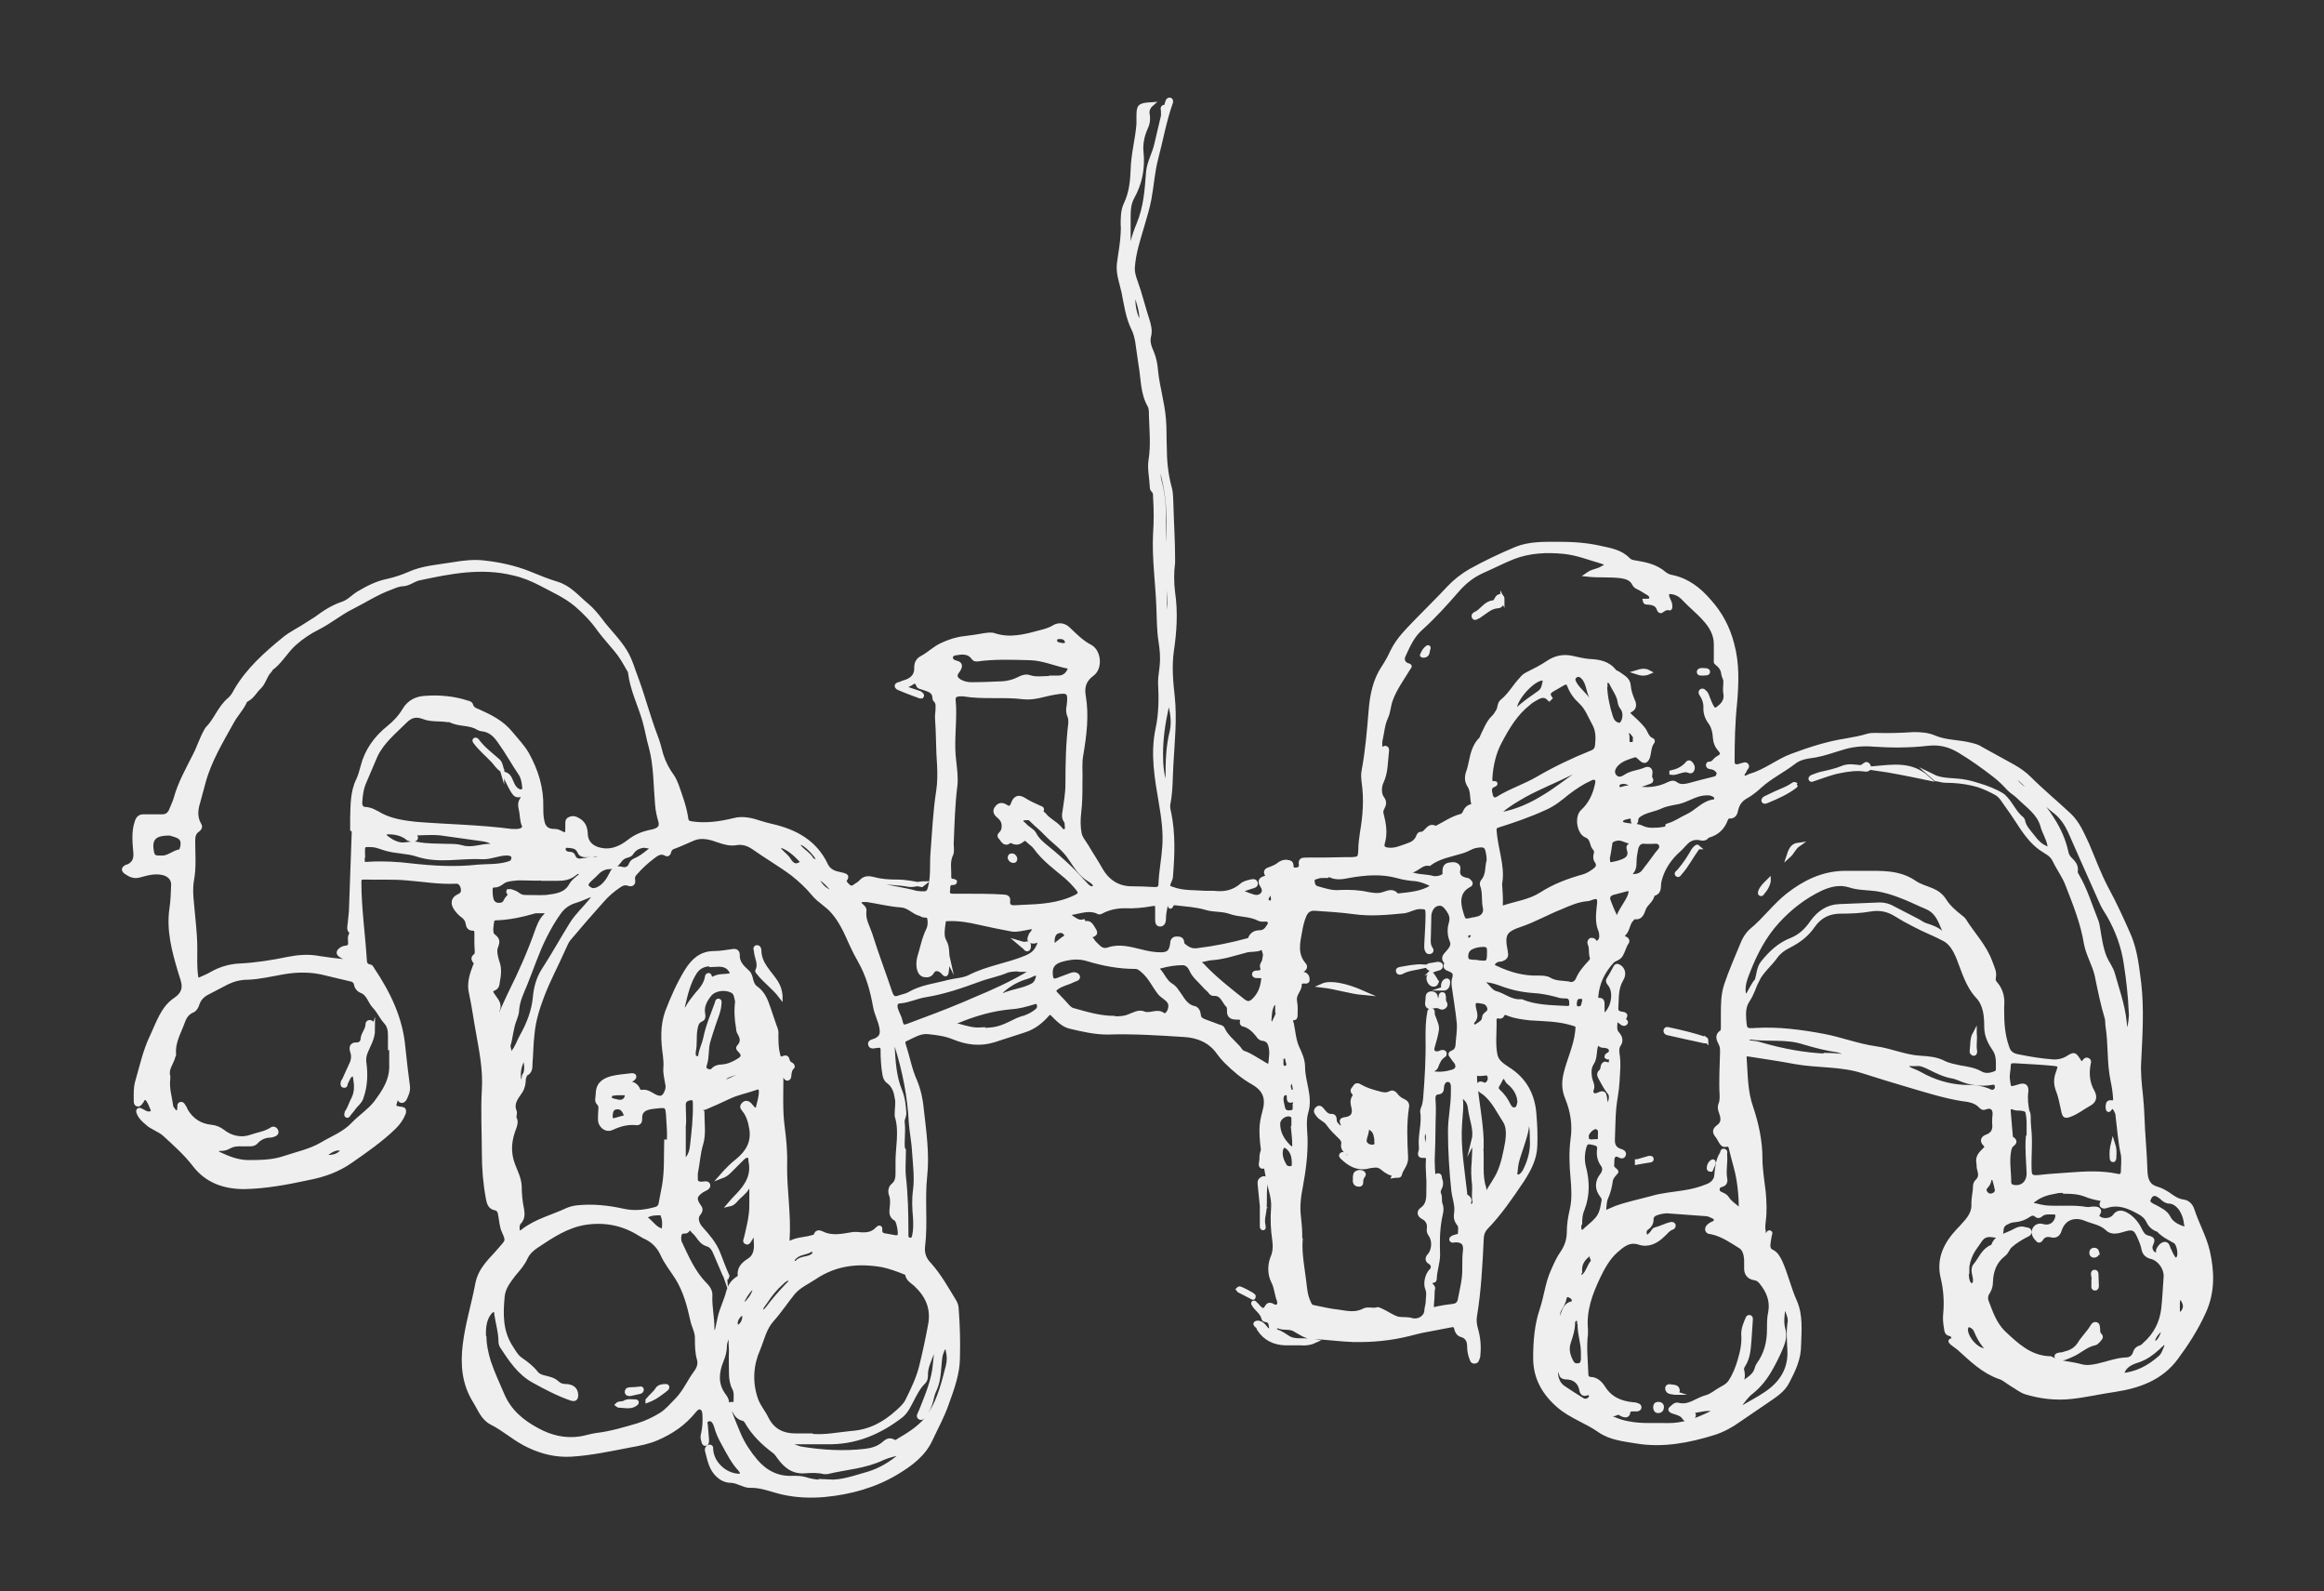 <?xml version="1.0" encoding="UTF-8"?>
<svg id="Layer_1" xmlns="http://www.w3.org/2000/svg" version="1.1" viewBox="0 0 559.5 383">
  <rect x="0" y="0" width="559.5" height="383" fill="#333333" stroke="none"/>
  <!-- Generator: Adobe Illustrator 29.0.0, SVG Export Plug-In . SVG Version: 2.1.0 Build 186)  -->
  <defs>
    <style>
      .st0 {
        fill: #efefef;
        stroke: #efefef;
        stroke-miterlimit: 10;
      }
    </style>
  </defs>
  <path class="st0" d="M222.4,212.6c-1.3,0-2.6.6-3.9.3-2.2-.4-4.4-.3-6.6-.8-.6-.1-1.7-.3-1.8.3-.1.7,1,.5,1.5.6,3,.7,6.1,1.1,9,1.9.3,0,.6.1.9.1,1.8.1,2.1,0,2.5-1.8.6-2.5.3-5.1.5-7.7.4-5.1.6-10.1,1.4-15.2.3-2,.3-4.1.2-6.1-.3-3.8-.2-7.6-.5-11.4,0-.5,0-1.1.1-1.6,0-1,.3-2-.6-2.8,0,0-.1-.1-.1-.2,0-2.1-1.6-2.2-2.9-2.7-.3-.1-.9-.2-1-.5-.7-1.9-1.6-.4-2.4-.2-.2,0-.5.2-.5.5,0,.3.3.5.5.6.7.2,1.4.5,2.1.7.4.1.7.2,1,.5.1.2.3.3.1.5,0,0-.3,0-.4,0-1.6-.6-3.3-1.2-4.9-1.9-.3-.1-.7-.3-.7-.6,0-.4.5-.4.8-.5.5-.2.9-.4,1.4-.5,1.6-.6,2.6-1.6,2.5-3.5,0-1,.4-1.8,1.4-2.3,1.7-.9,3-2.3,4.8-3.1,1.7-.8,3.5-1.4,5.4-1.6,1.6-.2,3.1-.4,4.7-.7.8-.1,1.7-.3,2.5,0,3.7,1.2,7.3.3,10.9-.7,1.2-.3,2.4-.6,3.5-1.3,1.2-.7,2.5-.4,3.4.5,1.6,1.5,3.1,3.1,5.2,4.2,2.2,1.1,2.6,5.1.6,6.6-1.9,1.4-2.5,3-2.1,5.3.8,4.7.2,9.5-.6,14.2-.4,2.1-.1,4.2-.2,6.4,0,2.5,0,5-.3,7.5-.2,1.6-.2,3.4.1,5,.2,1.1,1.1,2.1,1.7,3.1,1.1,1.9,2.4,3.8,3.5,5.8,1.5,2.5,3.7,4.1,6.8,4.3,2.1,0,4.2.1,6.2.2.9,0,1.3-.4,1.3-1.2.1-3,.7-5.9.9-8.8.3-3.6-.2-7.1-.8-10.7-1-5.9-2.1-11.8-.8-17.9.8-3.7.8-7.5.6-11.2,0-1.4.3-2.7.4-4.1.2-2,0-3.9-.3-5.8-.4-2.6-.4-5.3-.5-8-.2-5.9-1.1-11.9-.8-17.8.2-3,.2-5.9,0-8.9,0-.6,0-1.2-.5-1.6-.3-.3-.3-.7-.3-1-.1-2.1-.6-4.2-.3-6.2.6-3.7.2-7.3.1-10.9,0-.8,0-1.6-.3-2.2-1.8-3.1-1.6-6.6-2.2-9.9-.3-1.8-.5-3.7-.8-5.6-.2-1-.4-2-.9-3-1.4-2.8-1.8-5.9-2.4-8.9-.5-2.3-1.4-4.5-1.1-6.9.3-2.4.8-4.8.9-7.3,0-.7.1-1.3,0-2,0-1.7,0-3.4.7-4.9,1.3-2.7,1.6-5.5,1.7-8.4.1-3.7,1.1-7.2,1.4-10.9,0-.5,0-1.1,0-1.6,0-2.8.1-3,3.1-3.2-.8.7-1.1,1.6-.9,2.5.2,1.2,0,2.3-.5,3.3-.8,1.8-1.2,3.8-1,5.7.4,3.9-.3,7.5-2.2,10.9-.8,1.4-.9,3.1-.9,4.7,0,2.2,0,4.3,0,6.5,0,1.2-.7,2.3-.5,3.6,0,.3-.1.8.4.8.3,0,.3-.5.3-.7.3-2.9,1.1-5.8,2.2-8.4,1.7-4.1,2-8.3,2.3-12.5.2-2.4,1.5-4.5,2-6.8.5-2.3,1.1-4.5,1.6-6.8,0-.4,0-.7,0-1.1,0-.5-.4-1.1.6-1.1.2,0,.3-.9.5-1.3,0-.2.3-.5.6-.4.3.1.2.4.2.6-1.6,4.5-2.4,9.2-3.6,13.7-.8,3.1-1,6.4-1.6,9.6-.4,2.1-1,4.1-1.6,6.1-1,3.5-2.2,6.9-2.4,10.6,0,1.1.3,2.1.7,3.2,1.1,3,1.8,6.1,2.8,9.1.4,1.3.8,2.6.4,4.1-.3,1.2.1,2.5.7,3.8.6,1.4.9,3,1,4.5.4,3.9,1.6,7.7,1.9,11.6.2,2.2.1,4.4.2,6.6,0,3.3.3,6.6,1.2,9.9.4,1.4.3,2.8.4,4.2.1,4.2.4,8.4.4,12.6,0,.4,0,.8,0,1.2-.3,2.4-.3,4.8,0,7.2.7,4.7.4,9.4-.3,14.1-.5,3.6-.2,7.3.2,10.8.6,5.5,0,10.9-.3,16.3-.2,3.2-.1,6.3-.7,9.5-.2.8,0,1.7.2,2.5,1,5,.8,10,.4,15,0,.5-.2,1-.4,1.4-.5,1.2-.4,1.4.9,1.8,2.5.9,5.2.7,7.8.9.7,0,1.3,0,2,0,2.5.3,4.7-.1,6.7-1.8.5-.5,1.3-.7,2.1-.9.5-.1,1.1-.3,1.3.3.2.6-.5.8-1,.9-.6.2-1.2.4-1.8.6-.3,0-.6.2-.5.6,0,.3.3.3.6.4.7.3,1.5.6,2.2.8.8.2,1.5.1,2.1-.5.6-.7.4-1.5,0-2.1-.7-1-.5-1.6.7-1.9.4-.1.7-.4.4-.8-.5-.8,0-1.1.6-1.3.9-.3,1.8-.7,2.5-1.3.6-.4,1.3-.6,2-.4.4,0,.8.2.8.8,0,.8.4,1.1,1.1,1,.7,0,1.3-.4,1.2-1.2-.2-1.1.3-1.2,1.2-1.2,3.2,0,6.3,0,9.5-.1.5,0,1,0,1.5,0,1.9-.1,2-.3,2.1-2.2,0-1.4.2-2.8.4-4.2.7-4,1-8.1.4-12.2-.1-.9-.2-1.8,0-2.7.9-4.8,1.3-9.7,1.7-14.6.3-3.6,1-7.2,3.1-10.3.8-1.2,1.5-2.5,2.1-3.8,1.4-2.9,3.6-5,5.8-7.3,2.6-2.7,5.3-5.3,7.8-8,1.5-1.6,3.3-3,5.2-4.1,3.6-2,7.2-3.7,11-5.3,3.2-1.3,6.7-1.2,10.1-1.2,3.5,0,6.9.2,10.3,1,2.3.5,4.8.9,6.6,2.8.5.5,1.1.6,1.8.7,2.4.4,4.8.9,6.8,2.6.6.5,1.3.8,2,.9,3.7.8,6.5,3,8.9,5.8,2.7,3,4.5,6.4,5.5,10.3,1.3,4.7,1.1,9.5.7,14.2-.5,4.7-.6,9.4-.6,14.1,0,.9.5,1.3,1.4,1.1.2,0,.5-.1.7-.2.4,0,1-.5,1.3,0,.3.4-.3.7-.4,1.1-.2.6-1,1.1-.4,1.7.5.5,1.1-.1,1.7-.3,3.6-1,6.5-3.5,10-4.8,4.3-1.6,8.6-3,13.2-3.7,1.7-.3,3.4-.6,5-1.1.6-.2,1.3-.2,2-.2,3,.1,6.1,0,9.1-.2,1.7,0,3.4.1,5,.8,2.8,1.2,6,1,8.9,1.8.8.2,1.6.4,2.3.9,2.6,1.4,5.2,2.9,7.8,4.3,1.4.8,2.7,1.7,3.8,2.8,3.1,3.1,6.5,5.9,9.7,8.9,2.1,2,3.1,4.6,4.3,7.1,1.5,3.5,2.8,7.1,4.6,10.5,2,3.7,3.8,7.6,5.5,11.5,1.5,3.6,1.9,7.5,2.4,11.4.7,6.2.3,12.3,0,18.5-.2,2.8.1,5.6.4,8.3.4,3.7.4,7.5.7,11.2.2,2.4.3,4.9.4,7.3.1,1.9.6,3.5,2.8,4.1,1,.3,1.9.8,2.8,1.4,1.1.8,2.1,1.5,3.5,1.7,1.1.1,1.9,1,2.2,2,1.1,3.4,2.9,6.5,3.7,9.9,1.1,4.8,1.3,9.8-.9,14.6-1.8,4-4.1,7.6-6.7,11.1-3.6,4.9-8.9,6.8-14.7,7.7-3.5.5-6.9,1.3-10.5,1.7-3.7.4-7.4,0-11-1.1-1.2-.4-2.3-1.3-3.5-2-1-.6-1.8-1.4-2.9-1.7-3.9-1.4-6.7-4.2-9.7-6.9-.5-.4-1.1-.8-1.6-1.2-.2-.2-.9-.7.1-.7.3,0,.3-.2.3-.4-.2-.4-.3-1-.8-1.1-1-.1-1-.8-1.1-1.5-.2-1.1-.3-2.2-.2-3.2.3-3,.1-6-.6-8.9-1.1-4.6.8-8.2,3.8-11.4.4-.4.8-.8,1.2-1.3,1.4-1.5,2.6-3,2.4-5.3,0-1.3.4-2.7.4-4.1,0-.4.2-.8.5-1.1.9-.8.8-1.8.5-2.8-.2-.5-.1-1.1-.2-1.6-.3-1.5.6-2.3,1.5-3.2.5-.4.6-.8,0-1.4-.7-.7-.4-1.4.4-1.7,1.7-.6,2.1-1.7,1.9-3.3,0-.7,0-1.4.1-2.1.1-1.4-.8-2.2-2.1-1.7-.7.3-.9.1-1.3-.3-1.2-1.3-3-1.5-4.6-1.7-4.2-.7-8.3-2-12.4-3.2-3.7-1.1-7.4-2.2-11.1-3.4-5.4-1.8-11.1-1.3-16.6-2.3-3.6-.7-7.3-1.2-11-1.8-.9-.1-1.2,0-1.1.9.3,4,.2,8,1.6,11.9,1.3,3.9,2.2,8,2.2,12.2,0,2.7.5,5.5.8,8.2.2,2.3.3,4.6,0,6.9-.1.8-.2,1.7,0,2.5,0,.4,0,.9.4,1.1.5.2.5-.4.7-.7,0,0,.2-.2.3-.2.3.1.2.3.1.5-.2.9-.3,1.7-.4,2.6,0,.7.2,1.2.8,1.5,1.1.5,1.6,1.5,2.1,2.5,1.4,3.1,2.1,6.4,3.5,9.5,1.5,3.4,1.1,7,1,10.6,0,3.2-1.3,5.9-2.7,8.6-1.1,2.3-3.2,3.5-5.2,4.9-2.2,1.5-4.4,3-6.6,4.5-1.8,1.3-3.8,2.4-6,3.1-6.1,1.9-12.4,3.1-18.8,2-3-.5-6.1-.8-8.7-2.6-3.1-2.2-6.9-3.4-9.8-5.9-3.5-3-5.7-6.7-5.7-11.5,0-4,.3-8,1.6-11.8,1-3,1.3-6.2,2.6-9.1.7-1.6,1.4-3.2,2.4-4.6,1-1.5,1.5-3.1,1.5-4.9,0-1.8.3-3.6.7-5.3.6-2.6.4-5.2.2-7.7-.3-3.1-.4-6.3,0-9.3.5-3.4,0-6.7-1.3-9.9-.8-1.9-.9-3.7-.4-5.8.8-3.4,2.4-6.6,2.8-10.1.2-1.8.2-1.7-1.6-2.2-3.2-.9-6.4-.9-9.6-1.1-1.8-.2-3.6-.4-5.4-1.1-.5-.2-1.1-.5-1.5.4,0,.1-.3.3-.4.3-1.7-.5-1.4,1-1.4,1.7,0,2.5-.3,5,.2,7.5.3,1.6,1.7,2.5,2.9,3.3,4.2,2.6,6.2,6.4,6.5,11.2.2,2.4.3,4.9.2,7.4-.1,3.1-1.5,5.7-3.1,8.2-2.7,4-5.4,8-8.8,11.5-.7.8-1,1.7-1,2.7-.3,6.2-.6,12.3-1.6,18.4-.2,1.1-.1,2.1.2,3.2.6,2,.8,4.1.6,6.2,0,.4-.1.8-.3,1.2,0,.3-.3.5-.7.5-.4,0-.5-.3-.6-.6-.4-1-.6-2-.6-3,0-1.3-.4-2.4-1.9-2.8-.7-.2-1.1-.9-1.2-1.5-.2-.9-.7-1-1.4-.8-2.1.4-4.2.8-6.3,1.2-1.2.2-2.5.6-3.8.9-4.4,1.1-8.9,1.5-13.4,1.4-3.2-.1-6.4-.6-9.6-.7-1.8,0-3.1-1.1-4.6-1.9-1.2-.6-2.6-.1-3.8-.7-.3-.1-.7.2-.8.6,0,.4.3.6.6.7.9.3,1.7.9,2.5,1.4.9.6,1.9.7,2.9.7,1.2,0,2.3,0,3.5.2-1.1.5-2.2.6-3.3.5-1.2,0-2.5,0-3.7,0-2.6-.1-4.8-1.1-6.3-3.4,0-.1-.2-.3-.2-.4-.1-.4-.9-.7-.6-1,.4-.3,1.2-.1,1.6.3.4.3.7.8,1,1.1.2.2.5.5.9.3.3-.2.2-.5.2-.8-.1-.8-.2-1.6-1.3-1.7-.2,0-.5-.2-.5-.3-.3-1.5-1.6-2.2-2.3-3.3,0-.2-.3-.3-.2-.5.2-.2.4,0,.5.2.2.2.5.4.6.6.8.9,1.5,1.5,2.3,0,.3-.5.9-.4,1.3-.1.4.2.9.4,1.3,0,.4-.4.3-.9.2-1.3-.6-1.5-.6-3.1-1.4-4.6-.8-1.6-.9-3.7-.2-5.6.6-1.3.7-2.8.5-4.2-.4-2.6-.5-5.2-.3-7.9.2-2.4-.8-4.7-1.2-7-.7-3.9-1.6-7.7-1.6-11.7,0-1.5.3-3,.7-4.4.9-3.2.2-5.3-2.7-7-2.5-1.4-4.6-3.2-6.6-5.2-.6-.6-1.2-1.3-1.7-2-2-2.9-5-4.1-8.2-4.3-6.2-.4-12.4-.8-18.6-.6-3.1,0-6-.7-9-1.4-1.7-.4-3-1.8-4.2-3-.5-.5-.7-.5-1.2,0-1.5,1.7-3.3,3.2-5.6,3.9-2.5.8-4.9,1.6-7.4,2.4-3.3,1-6.4.6-9.6-.7-1.9-.8-4.1-1.1-6.2-1.3-2-.2-3.7,1-5.5,1.8-.7.3-.4,1.1-.2,1.7.9,2.8,1.4,5.7,2.6,8.3.9,2.2,1.4,4.5,1.6,6.8.6,5.4,1.4,10.8.8,16.2-.6,5.6.2,11.2-.5,16.8-.2,1.8.4,3.2,1.6,4.4,2.4,2.7,4.1,5.8,6,8.9.3.5.5,1.2.5,1.8.3,3.9.4,7.7.3,11.6,0,3.9-1.4,7.6-2.7,11.2-1,2.9-2.5,5.6-3.8,8.4-1.7,3.8-4.9,6.1-8.2,8.1-5.3,3.2-11.2,4.8-17.3,5.4-3.4.3-6.8.2-10.3-.6-2.6-.6-5-1.7-7.8-1.6-1.4,0-2.8-1.1-4.4-1.2-1.2,0-2.2-.4-3.1-1.2-1.9-1.6-2.2-3.9-2.8-6.1-.1-.5.3-.9.6-.9.6,0,.3.5.4.8.3,3.4,3.5,6.1,6.6,6.2.3,0,.7,0,.8-.4.1-.5-.2-.8-.4-1.1-1.7-1.8-2.8-4-4-6.2-.8-1.4-1.4-2.7-1.8-4.2-.1-.4-.3-.8-.5-1.1-.4-.6-1-.8-1.6-.5-.6.2-.5.8-.4,1.3.1,1.2.2,2.4.3,3.6,0,.3,0,.9-.4.9-.4,0-.4-.5-.5-.8-.2-.6-.2-1.1,0-1.7.3-1.5.4-3,.3-4.5,0-.7-.2-1.4-.8-1.7-.7-.3-1.3.3-1.7.8-2.4,3-5.5,5.1-9,6.6-2.1.9-4.3,1.3-6.5,1.7-4.7.9-9.3,1.9-14.1,2.2-3.6.2-6.9-.6-10.1-2.1-3.3-1.5-5.9-4-9.1-5.6-2.1-1.1-2.8-3.3-4-5.2-2.6-4.2-3-8.7-2.4-13.6.6-4.9,2.1-9.7,3-14.5.7-3.8,3.4-5.9,5.5-8.4,1.7-2,2-1.9.9-4.3-.6-1.3-.6-2.7-.9-4.1-.1-.8-.4-1.3-1.2-1.5-1.2-.2-1.5-1.2-1.7-2.2-.7-3.7-1-7.3-1-11.1,0-5.1-.3-10.2,0-15.2.3-4.7-.6-9.2-1.4-13.7-.6-3.2-1-6.4-1.7-9.6-.5-2,0-4.1.8-6.1,0-.2.2-.5.3-.7.4-.7-1.3-1.3,0-2.2.5-.4.2-1.8.2-2.8,0-.9,0-1.8,0-2.7,0-.6-.2-1-.9-1-.8,0-1.1-.5-1.2-1.2-.1-.8-.5-1.4-1.2-1.9-.7-.5-1.2-1.1-1.7-1.8-.8-1.2-.6-2.3.7-2.9,1-.4,1.2-1.1,1-2-.2-.9-.8-1.6-1.7-1.5-4,.2-7.9-.5-11.8-.8-3.4-.3-6.8-.1-10.2-.2-.8,0-1.2.1-1.2,1.1,0,6.2.9,12.4,1.3,18.6,0,.8.2,1.6,1.2,1.7.2,0,.5.3.6.6,3.9,5.8,6.9,11.9,7.5,19,.3,3.1.7,6.2,1.1,9.3.1,1.1-.3,2-.8,3-.2.3-.5.6-.9.4-.4-.2-.3-.6-.2-1,0-.3.7-.7.1-.9-.4-.1-.6.4-.8.7-.1.3-.2.6-.3.9-.6,1.9-.7,2,1.4,2.3.7.1.6.5.5,1-.5,1.3-1.3,2.4-2.3,3.4-3.2,3.1-6.8,5.6-10.4,8.1-3.1,2.2-6.5,3.4-10.1,4.1-5.1,1.1-10.3,2.1-15.6,2.2-4.9,0-9.1-1.5-12.1-5.5-2.1-2.7-4.6-4.9-7.1-7.2-1.2-1.1-3.1-1.6-4.3-2.8-.7-.6-1.4-1.2-1.8-2.1-.1-.3-.4-.6-.1-.9.2-.2.5.1.8.2.6.3,1.1.7,1.7.6.7,0,1.1-.4.8-1.1-.3-.7-.6-1.5-1-2.1-.5-.7-1-.8-1.5,0,0,.2-.2.4-.3.5-.2.3-.4.6-.8.5-.4-.1-.4-.5-.4-.8,0-1.5-.1-3,.3-4.5,1.1-3.8,1.9-7.6,3.6-11.1,1.5-3.2,2.6-6.8,5.6-8.8,3.1-2.1,1.9-4.3,1.2-6.6-1.5-5-2.9-10.1-2.1-15.4.3-1.9.3-3.8.4-5.7,0-1.5-1.1-2.5-2.6-2.8-1.9-.4-3.7.1-5.5.6-1.3.4-2.3-.1-3.3-.8-.7-.5-.5-.9,0-1.2.2-.1.4-.2.6-.2,1.4-.7,1.8-1.7,1.7-3.2-.2-2.5-.5-5,.3-7.4.3-1,.8-1.5,1.9-1.4,1.4,0,2.7,0,4.1,0,1,0,1.7-.3,2.2-1.3.4-1,.9-2,1.2-3,1-3.7,2.9-7,4.6-10.4,1-1.9,1.6-4,2.7-5.9.1-.2.2-.4.3-.5,2.1-2.1,3-5.1,5.3-7,.7-.6,1.2-1.4,1.6-2.2,2.9-5,7.2-8.8,11.6-12.4,1.7-1.4,3.9-2.4,5.8-3.7.6-.4,1.3-.8,1.9-1.2,2-1.5,4-2.8,6.4-3.6,1.5-.5,2.5-1.7,3.8-2.5,2.2-1.3,4.5-2.5,7.1-3,1.7-.4,3.3-.9,4.9-1.6,3.5-1.6,7.3-1.8,10.9-2.4,2.4-.4,4.9-.7,7.3-.4,3.7.4,7.4,1.2,10.9,2.6,2.2.9,4.4,1.8,6.7,2.5,3,.9,4.9,3.3,7.2,5.2,1.2,1,2.2,2.2,3.2,3.5,1.9,2.6,4.3,4.8,6,7.6,1.3,2.1,1.9,4.5,2.8,6.8,1.6,4.4,2.8,9,4.5,13.5.6,1.5,1,3.1,1.4,4.6.6,1.9,1.5,3.6,2.6,5.1.5.7.8,1.5,1.1,2.2.9,2.6,1.9,5.2,2.3,8,.1.9.6,1.1,1.4,1.2,3.4.5,6.8,0,10.1-.8,2.2-.6,4.4,0,6.5.7.9.3,1.8.5,2.6.7,5.7,1.3,10.5,3.9,13.1,9.5.5,1,1.4,1.6,2.5,1.9.6.1,1.1.3,1.7.4.5.2.9.3.4,1-.5.7.2,1.1.6,1.6.5.5,1,.6,1.6.2.5-.4,1.2-.7,1.6-1.2.9-1,1.9-.9,3.1-.6,1.8.5,3.7.6,5.6.6,2,0,4,.4,5.9.8ZM423,235.8c.4-1.3.4-2.8,1.3-4,1.9-2.4,4.1-4.5,7-5.6,2.2-.9,3.7-2.4,5-4.3,1.6-2.2,3.7-3.7,6.5-3.8,3.3-.1,6.5-.3,9.8-.4,1.1,0,2.2.3,3.2.9,2,1,4,2.1,6,3.1.5.3,1.1.7,1.6.9,1.6.5,3.1,1,4.3,2.2.2.2.4.4.6.3.2-.2.1-.5,0-.7-.8-1.6-1.2-3.3-2.5-4.7-.9-1-2-1.4-3.2-1.9-3.5-1.6-7-3.2-10.8-3.8-2.2-.3-4.4-.2-6.5-.9-2.5-.8-4.9-.1-6.9.8-4,1.9-7.5,4.6-10.5,7.9-3.2,3.5-5.3,7.6-7,11.9-.7,1.8-1.5,3.7-1,5.8,0,.2,0,.6.3.6.3,0,.4-.3.5-.5.8-1.2,1.3-2.6,2.3-3.7-.7,1.6-1.2,3.3-2.2,4.8-1,1.5-1,3-.9,4.6.2,2.6.2,2.8,2.9,2.6,5.4-.3,10.7.4,16.1,1.4,4.3.8,8.3,2.4,12.6,3,3.7.5,7.1,2.1,10.9,2.3,1.9.1,3.9.3,5.6,1.2,1.2.6,2.5.8,3.8,1.1,1.7.3,3.4.5,5,1.4,1,.6,2.2.5,3.3.1.5-.2.9-.4.9-.9,0-1.7.2-3.4-.8-4.9-1.1-1.6-2-3.3-2-5.5,0-2.5-.2-5.3-2.1-7.3-2.5-2.7-3.4-6.3-4.7-9.5-.7-1.6-1.6-3.3-3.2-4.2-2.4-1.3-4.9-2.2-7.3-3.5-1.6-.8-3.2-1.7-4.8-2.7-1.7-1-3.7-1.4-5.9-1-2.3.4-4.7.5-7.1.5-2.8,0-5,1.1-6.6,3.4-1.5,2.2-3.5,3.7-5.9,4.9-1.2.6-2.3,1.4-3.1,2.5-1.4,2-3.4,3.5-4.5,5.8ZM466,187.5c.8.1,1.6.4,2.4.4,4.4,0,8.5.9,12.4,2.8.5.3,1,.5,1.5.9,1.8,1.6,2.6,4,4.5,5.5,0,0,.1.2.2.3.3,1.7,1.5,2.8,2.5,4.1.8,1.1,1.8,2.1,3.1,2.6.3.1.5.3.8.1.3-.2.1-.5,0-.8-.3-1.7-1.3-3.1-1.7-4.7-.9-3.1-3.6-4.8-5.7-6.9-.7-.7-1.6-1.2-2.3-1.9-1.1-1.2-2.2-2.3-3.5-3.3-2.7-2.1-5.5-4.1-8.5-5.9-2.5-1.5-4.9-2-7.6-1.7-4.4.5-8.7.5-13.1.2-2.5-.2-5,0-7.5.8-2.1.6-4.2,1.4-6.4,1.8-1.8.3-3.7.4-5.3,1.7-2.6,2-5.7,3.5-8.1,5.7-1.1,1-2.2,1.9-3.5,2.6-1.2.7-1.9,1.7-2.2,3-.2,1-.5,1.8-1.7,1.7-.5,0-.6.4-.8.7-.7,2-2.1,3.3-4.1,3.9-.3,0-.5.3-.7.5-.3.2-.7.3-1.1.2-1.6-.4-2.8,0-3.9,1.2-.7.8-1.5,1.6-2.3,2.3-1.9,1.9-3.3,4.2-3.9,6.8-.3,1.3.3,2.7-1.6,3.1-.2,1.5-1.6,2.2-2.1,3.4-.4,1-.7,2.5-2.4,2.1-.1,0-.3.3-.5.5-1,.9-.9,2.4-1.8,3.4-.5.5-.7,1,.2,1.3.5.2.6.7.3,1-.6.9-.8,2-1.4,3-.6.9-1.6.9-2.1,1.5-2.2,2.4-3.5,5.1-3.8,8.3,0,.2,0,.3,0,.5,0,.3,0,.6.5.5,1-.2,1,.5,1,1.2,0,.6,0,1.2,0,1.7.1.7.5.9,1,.3,1.7-1.8,2.2-5.3.7-7.1-.2-.3-.5-.5-.3-1,.6-1,1.2-2,1.7-3,.2-.4.4-.4.8-.2,1,.5,1.5,1.8.6,3.2-1.3,2.2-1,4.6-1.2,6.9,0,.7.3,1,.9,1.2.7.2,1.9,0,.9,1.3-.1.2.1.4.3.5.2.2.4.3.1.6-.2.2-.5.1-.7,0-.3-.2-.5-.4-.8-.6-.4-.3-.9-.3-.9.3,0,1-.3,1.9.5,2.8.7.8,1,1.7.3,2.7-.4.6-.4,1.3-.3,2.1.4,2.3.1,4.6,0,6.8-.1,2.1-.6,4.2-.8,6.4-.2,2.4-.2,4.7-.3,7.1-.1,1.5.2,2.6,1.8,3.1.4.1,1.1.4.8,1-.2.5-.8.3-1.2,0-.8-.3-1.3,0-1.5.8-.1.5,0,1.1-.1,1.6-.1,1,1.3,1.4,1,1.7-.5.6-1.1,1.1-1.3,2-.2,1.4-.5,2.8-1.1,4.1-.4.8-.4,1.9-.5,2.8,0,.6.2.9.8.6.7-.3,1.4-.6,2.1-.9,2.8-1,5.8-1.6,8.7-2.4,2.4-.7,5-.9,7.5-1.3,2-.3,4-.8,5.9-1.6,1-.4,1.9-1.3,2-2.4.2-1.9.3-3.7,1.3-5.3.2-.3.1-.9.6-.7.4.1.2.6.2.9.2,1.9-.3,3.7,0,5.6.2.9,0,1.5-.9,1.7-.5.1-.9.5-.9,1.1,0,.6.4.9.9,1.1.5.2,1.1.5,1.4,1,.6,1,1.6,1.6,2.4,2.3.2.2.4.5.7.3.3-.2.2-.5.2-.8,0-2-.2-4-.5-6-.4-2.7-1.3-5.2-1.9-7.9-.1-.6-.5-.9-1.1-.8-.7.2-1-.2-1.3-.7-.2-.4-.5-.8-.7-1.2-.9-1.1-1-1.6.2-2.5.9-.7,1-1.5.8-2.5-.2-.9-.8-1.8-.4-2.8.3-.7.3-1.4.3-2.1-.2-3.5,0-6.9.1-10.4,0-.7,0-1.4-.3-2-.4-.9-1.2-2,.2-2.9.3-.2.3-.8.3-1.2,0-1,0-2,0-3,0-2.4,0-4.9.8-7.2,1.1-3.3,2.5-6.4,3.8-9.6.5-1.3,1.2-2.5,2.2-3.4,3.2-2.6,5.6-6,8.9-8.6,4-3.1,8.3-5.2,13.4-5.3,1.5,0,3.1,0,4.6,0,4.3,0,8.6-.3,12.4,2.3,1.3.9,2.9,1.3,4.3,1.9,1.2.5,2.2,1.3,2.9,2.4,1,1.6,2.4,2.8,3.8,3.9.3.3.7.5.9.8,2.1,3.4,5,6.3,6.4,10.2.4,1.2,1.1,2.3.8,3.7-.1.5,0,1,.4,1.4,1.4,1.6,1.8,3.5,1.6,5.5,0,.4,0,.7,0,1.1,0,3,.2,5.9,1.2,8.7.4,1.3,1.1,1.9,2.4,2.2,2.9.6,5.9,1.1,8.9,1.3,1.1,0,2-.2,3-.7,1.9-1.2,1.9-1.2,3.1.7.4.6.6.7,1.1.1.2-.3.5-.7.9-.5.5.2.3.7.2,1.1-.4,2.3-.2,4.5,1,6.6.7,1.3.4,2.3-1,3-1.6.9-2.9,2-4.7,2.6-.9.3-1.1.1-1.3-.7-.4-1.8-.7-3.7-1.4-5.4-.5-1.4-.5-2.7,0-4,.7-2,.7-2.1-1.4-2.3-3-.3-6-.4-9-.6-.7,0-1.3,0-1.4.9,0,1.2-.4,2.4-.2,3.6.3,2.3.3,2.3,2.6,1.6,1.4-.5,2-.1,1.8,1.4-.2,1.6,0,3.1.3,4.7.3,1.2.3,2.6.4,3.8.4,3.3,0,6.6.1,9.9,0,1.8.4,2.2,2.3,2,2.4-.3,4.9-.4,7.3-.6,3.9-.3,7.7-.5,11.5.3.8.2,1.3,0,1.4-1,0-1.4.2-2.8,0-4.1-.7-3.1-.9-6.3-1.3-9.5,0-.4-.2-.8-.4-1.2-.4-.7-.8-1.3-1.5-.3-.1.2-.3.4-.4.1-.1-.4-.1-.8,0-1.2,0-.4.3-.5.7-.5,1,.2,1.1-.5,1-1.2-.1-1.4-.3-2.7-.6-4.1-.9-4.3-.5-8.7-1.2-13-.1-.6,0-1.3-.2-2-1-3.3-1.7-6.8-2.4-10.2-.6-2.7-2.1-5-2.6-7.7-.8-4.9-2.6-9.4-4.4-14-.8-2.2-2.2-4-3.2-6.1-.7-1.5-2.2-2-3.4-2.9-3.5-2.6-5.3-6.6-7.8-9.9-.9-1.2-1.6-2.7-3-3.4-2.6-1.4-5.3-2.4-8.2-2.8-2.3-.3-4.8-.1-7-1.2ZM84.8,199.6s0,0,0,0c0-.9,0-1.7,0-2.6.1-3.1,0-6.3,1.4-9.2.5-1,.8-2.2,1.1-3.3,1-3.9,3.2-6.9,6.3-9.4,1.5-1.2,2.8-2.6,3.8-4.3,1.1-1.8,2.7-2.6,4.6-2.8,3.6-.3,7.1,0,10.5,1.1.4.1.8.2.9.6.3,1,1.1,1.2,1.8,1.5,2.9,1.3,5.7,2.7,7.8,5.3,1.3,1.6,2.8,3.1,3.9,5,2.2,4,3.5,8.1,3.4,12.7,0,1.2,0,2.4.3,3.6.3,1.4,1.1,2.1,2.5,2.2.5,0,1.1,0,1.6.3,1.7.9,1.9.8,1.9-1.2,0-.2,0-.3,0-.5,0-.6-.1-1.3.6-1.5.6-.3,1.3-.2,1.9.2,1.3.7,1.8,1.7,1.9,3.2,0,1.7.8,3.1,2.7,3.8,3,1,5.5,0,7.8-1.8,1.4-1.1,3-1.8,4.7-2.2.5-.1,1.1-.2,1.6-.4,1.1-.4,1.5-1.1,1.2-2.2-.4-1.4-.7-2.7-.8-4.2-.4-4.6-.3-9.2-1.5-13.7-.6-2-.9-4.1-1.5-6.2-1.1-3.9-3-7.6-3.5-11.7,0-.3-.2-.6-.4-.9-.9-1.6-1.8-3.2-3-4.6-1.3-1.6-2.7-3.1-3.9-4.7-1.6-2.3-3.5-4.3-5.6-6.1-2.6-2.2-5.6-3.5-8.6-5.1-2.1-1.1-4.3-2-6.6-2.5-7.7-1.9-15.2-.4-22.7,1.2-1.4.3-2.4,1.3-3.8,1.4-1,0-1.9.4-2.9.8-3.4,1.2-6.4,3.2-9.6,4.8-2.8,1.4-5.3,3.5-8.1,4.9-2,1-3.8,2.2-5.5,3.7-2.1,1.8-3.4,4.4-5.7,6.1-.2.1-.2.5-.4.6-1.1,1.1-1.3,2.7-2.4,3.8-1.1,1-1.7,2.4-3.1,3.1-.2.1-.4.3-.5.6-.8,1.7-2.2,3.1-3.1,4.8-2.6,4.7-5.4,9.3-6.8,14.5-.4,1.6-.9,3.2-1.3,4.8-.6,1.9-.7,3.7.3,5.4.3.5.1.9-.3,1.2-1.1.7-1.2,1.7-1.2,2.8,0,3.1.3,6.2-.3,9.4-.3,1.8-.2,3.6,0,5.5.3,3.6.8,7.2.8,10.8,0,2.2-.1,4.5.2,6.7.1.8.4,1.1,1.2.7.8-.4,1.7-.7,2.5-1.2,2.1-1.2,4.4-1.9,6.8-2,3.9-.2,7.8-.8,11.6-1.6,2.5-.5,5-.7,7.6-.2,1.8.3,3.6.5,5.4.7.3,0,.8.2,1-.3,0-.3-.3-.5-.6-.7-.2-.1-.5-.2-.7-.4-.6-.4-.6-.8,0-1.3.4-.3.8-.5,1.3-.5.8-.1,1.1-.6,1-1.3,0-.7-.2-1.4.3-2,.2-.2.1-.4,0-.5-.7-.5-.5-1.2-.4-1.9.1-1,.2-2,.3-3,.2-6.5.5-13,.7-19.6ZM161,274.9c.2-2,0-3.8-.1-5.6-.2-3.5-.2-3.3-3.8-2.9-2.1.3-3.1,1-3,3,0,.5-.2,1-.9.9-2.1-.2-4,.3-5.9,1.2-1.2.6-2.5-.3-2.8-1.6-.1-.7,0-1.4,0-2.1,0-.7.3-1.6-.3-2.2-.7-.7-.3-1.3-.3-2.1,0-2.4,1.2-3.4,3.3-4,1.6-.4,3.3-.5,4.9-.7.2,0,.6,0,.6.3,0,.3-.2.4-.4.6-.5.4-1.1.4-1.6.5-.2,0-.6,0-.5.4,0,.3.4.3.6.2,1.4-.2,2.4.3,2.9,1.6.1.3.5.5.8.4,1.2-.2,2.1.5,3,1,1.5.8,2.4.5,3-1.1.3-.7.3-1.4.1-2.1-.2-1.2-.5-2.5-.4-3.5.1-1.1,0-2-.1-3-.5-3.5-.7-7.1.5-10.5,1.3-3.4,2.8-6.8,4.7-9.9,1.5-2.4,3.4-4.3,6.6-4.3,1.5,0,3.1-.3,4.6-.5.8-.1,1.1.3,1.1.9-.1,1.8,1,2.9,2.2,4,.5.4.7.8.9,1.5.2.9.5,2,1.3,2.5,1.7,1.2,2.4,3,3,4.8.5,1.4,1,2.9,1.5,4.4.3.7.5,1.3.4,2,0,1.6,0,3.2.4,4.7.1.8.5,1.4,1.4.9.5-.2.8,0,.9.5.1.5.4.9.9,1.1.3.2.5.5.2.7-.6.6-.6,1.3-.7,2.1,0,.3-.1.5-.4.6-.3,0-.4-.2-.5-.4-.1-.3-.1-.7-.6-.6-.4.1-.4.5-.4.8,0,3.9-.2,7.9.3,11.7.4,3.1.7,6.1.6,9.2-.1,6,1,12,.6,18.1,0,.5.2.9.7.7,1.7-.9,3.7-.8,5.5-1.4.3,0,.5-.2.6-.4.2-.8.8-.8,1.4-.5,2.6,1.3,5.1.6,7.7.2.2,0,.5,0,.7,0,1.9.2,3.7.3,5.1-1.3.4-.4.7-.3.6.3,0,.7.2,1.1.9,1.3.9.2,1.9.3,2.8.5.4,0,.8,0,1-.5.2-.7-.3-3.6-.9-3.9-1.3-.7-1.1-1.7-1-2.8.1-1,.2-2.1-.2-3.1-.3-.8-.1-1.7.5-2.2,1-.8,1.1-1.9,1.1-3,0-.7,0-1.4,0-2.1-.1-3.9,1-7.8-.2-11.6,0-.2,0-.5,0-.7,0-1.2.3-2.5,0-3.7-.2-1.4-.7-2.9-1.9-3.8-.6-.4-.8-.8-1-1.5-.4-2.1-.5-4.1-.5-6.2,0-.9-.4-1.1-1.2-1-.6,0-1.6.5-1.8-.3-.2-.7.8-.8,1.3-1,1.4-.7,1.7-1.5,1.4-3.1-.3-1.7-1.2-3.3-1.5-5-.7-3.9-1.7-7.6-3.7-11.1-.7-1.2-1.4-2.6-2-3.9-1.2-2.7-2.4-5.5-4.4-7.8-1.4-1.7-3.3-2.6-4.7-4.3-1.5-1.8-3.2-3.4-5.1-4.9-3.1-2.3-6.4-4.2-9.5-6.4-1.2-.8-2.5-1.2-3.9-1-1.6.3-2.9-.1-4.4-.6-1.9-.7-4-1.3-6-.5-1.7.7-3.3,1.5-5,2.1-.5.2-.8.6-.9,1.1-.1.4-.3.8-.8.5-1.2-.7-2.2,0-3.1.7-1.6,1.2-3,2.5-4.3,4-.4.4-.6.9-.5,1.5.2,1-.3,1.3-1.1,1-.9-.3-1.6,0-2.3.5-1.5,1-2.9,2.2-4,3.5-2.7,3-5.4,6.1-8,9.2-.6.7-.9,1.6-1.3,2.4-1.7,3.9-3.7,7.5-5.2,11.5-1.1,2.9-2,5.8-2.3,8.9-.3,2.4-.3,4.9-.5,7.3,0,1,0,2-1.2,2.5-.4.2-.4.7-.4,1.1,0,1.1-.2,2.2-.8,3.1-1,1.5-2.2,2.8-1.4,4.8.2.5-.2,1.1,0,1.7.4.7.2,1.3,0,2-1.2,3-1.6,5.9-.4,9.1.6,1.6,1.5,3.3,1.6,5.1,0,2,.2,3.9.6,5.8.2,1.1.1,2.2-.7,3-.4.4-.4,1-.4,1.5,0,1,.6,1.2,1.3.6,3.2-2.5,7.1-3.4,10.7-5.1.7-.3,1.5-.5,2.3-.6,3.8-.4,7.5,0,11.1.8,2.7.6,5.3.3,7.8-.4.8-.2,1.2-.7,1.3-1.5.3-1.4.5-2.8.8-4.2.6-3.5.4-7.1.5-10.5ZM382.5,138.1c1-.7,2.3-.7,3.3-1.4.3-.2.9-.2.8-.8,0-.4-.6-.6-.9-.7-3.1-.9-6.1-2.1-9.3-2.4-4.1-.4-8.2-.2-12.1,1.3-2.5,1-4.8,2.2-7.3,3.3-2.5,1.1-4.5,2.7-6.3,4.8-2.7,3.1-5.5,6.2-8.5,8.9-2.2,1.9-3.2,4.3-4.3,6.7-.5,1,0,2,1,2.3.8.2.4.4.2.7-1.5,2.5-3.3,4.9-4.3,7.7-.5,1.4-.5,2.8-1.1,4.1-.8,1.7-.9,3.5-1.3,5.3-.3,1.1,0,2.4,0,3.6,0,.2,0,.5.4.5.2,0,.2-.3.2-.5,0-.2-.1-.4-.2-.6,0-.5.2-.8.6-.9.5,0,.6.4.5.8-.3,2.5-.2,5.1-1.3,7.4-.6,1.3-.5,3,.1,3.8.9,1.2.4,1.8,0,2.7-.2.4-.2.8-.1,1.2.6,2.3,1,4.6.3,7-.3,1,.2,1.5,1.3,1.6,1.7.2,3.1-.5,4.6-1,1.2-.4,2.1-.9,2.6-2.1.1-.3.3-.7.6-.7,1.5.1,1.8-2.5,3.6-1.4,0,0,0,0,.1,0,2-1,3.8-2.3,6-2.9.3,0,.6-.3.8-.6.4-.9.8-1.6,1.9-1.8.2,0,.4-.3.3-.5-.4-1.5-.1-3.2-1-4.5-.7-1.1-.6-2.2-.2-3.3.3-.8.4-1.5.6-2.3.4-2,.9-4,2.4-5.5.2-.2.3-.5.4-.8.8-1.6,1.4-3.3,2.7-4.5.4-.4.7-.9,1-1.4.5-.7.3-1.8,1-2.4,1.9-1.5,3-3.6,4.6-5.3.4-.5.8-.9,1.4-1.2,1.8-.9,3.6-1.8,5.2-2.9,1.7-1.1,3.5-1.5,5.5-1.1,1.5.3,2.9.7,4.4.8,2.3.1,4.5.5,6,2.5.2.2.6.3.9.5,1,.8,2.4,1.3,2.5,2.9.1,1.3.5,2.4,1,3.6.4.8.5,1.8-.5,2.3-.9.5-.7.9-.1,1.4,1,.9,2.1,1.9,3,3,.8.9.9,2.3,2.2,2.8.2,0,.3.4.1.5-.8,1.1-.7,2.5-1.1,3.7-.4.9-.8,1.1-1.6.4-.5-.4-.9-1.1-1.7-.9-1.5.5-3,.9-4.2,2.1-.9,1-1.2,2-.5,2.9.8,1,1.9.6,2.6.1,1.5-1,3.2-1,4.8-1.7.9-.4,1.4.1,1.2,1.1,0,.4-.2.7.1,1.1.2.3.2.6-.1.7-1.7.6-3.3,1.5-5.1.4-.6-.3-1.2-.4-1.8-.3-.6.1-1.1.4-1,1.1.1.8.8.7,1.3.5.9-.3,1.9-.4,2.8-.2,2.8.6,5.6.4,8.2-.9.6-.3,1.2-.5,1.8,0,1,.7,2,.5,3,.3,2.1-.6,4.2-1.1,6.2-1.6.5-.1.8-.3,1-.9.2-.6-.1-1-.5-1.3-.4-.4-.9-.5-1.5-.6-.3,0-.5-.2-.5-.5,0,0,.1-.3.2-.3,1.1.1,1.4-.9,2.1-1.3,1.3-.7,1.4-1.2.4-2.3-.6-.7-.9-1.5-1-2.4-.1-1.4-.3-2.8-1.2-4-.8-1.1-1.2-2.3-1.1-3.7,0-.9-.3-1.9-.8-2.7-.2-.3-.6-.8-.2-1.1.4-.3.8.3,1.1.6.2.3.3.6.4.9.3.8.6,1.6,1,2.3.3.5.7,1,1.4.5,1.2-.9,2.2-1.9,1.9-3.7-.2-.9,0-1.9,0-2.9,0-.6-.4-1.2-.5-1.7-.1-1.3-.7-2-1.7-2.8-.2-.1-.1-.6-.1-1,0-1.2,0-2.3,0-3.5,0-2.4-1.2-4.4-2.8-6.1-1.5-1.7-3.3-3.1-4.8-4.7-.9-1-1.8-1.5-3-1.7-1.1-.1-1.3.1-1.1,1.2.2.7.7,1.3.7,2,0,.3.1.8-.2.7-.8-.2-1.3.2-1.9.6-.2.2-.5,0-.6-.3-.4-1.4-1.6-1.6-2.7-1.7-.2,0-.6.1-.7-.4.2,0,.3,0,.5,0,.4,0,.9,0,1-.5.2-.5-.1-.9-.5-1.2-.6-.4-1.2-.7-1.8-1.1-.6-.4-1.4-.5-1.8-1.3-.6-1.2-1.7-1.6-2.9-1.8-2.7-.4-5.5-.1-8.3-.4ZM313.1,298.5c-.2,3.4.5,6.7.9,10.1.2,1.6.3,3.3,1.1,4.9.2.5.4,1,1.1,1.1,2,.4,4,.9,6,1.1,2.1.3,4.1.8,6.2-.3.9-.5,2.2.1,3.3-.3.2,0,.5.2.8.3,1.4.6,2.6,1.6,4.1,2,1.1.2,2.2,0,3.2.3,1.6.5,3.4-.5,3.6-2.1,0-.6.2-1.2.3-1.8,0-1.2.4-2.5-.1-3.7-.5-1.2,0-3.3.9-4.2.7-.6.6-1.6-.2-2.1-.8-.4-.7-1.1-.2-1.6,1.1-1.2,1.3-3.6.3-5-.3-.4-.5-.9-.4-1.4.2-1.3-.3-2.3-1.5-2.9-.9-.5-.9-1.3-.2-1.8,2-1.4,1.5-3.6,1.6-5.4.1-2.2-.3-4.4-.1-6.6,0-.4,0-.9-.6-.9-1.5,0-1.5,0-1.1-1.5,0-.2,0-.4,0-.6-.3-2.9.8-5.7.3-8.6,0-.3.1-.6.2-.8.3-.7.4-1.3.5-2.1.4-4.9.7-9.9.6-14.8,0-2,0-4,.4-6,0-.3,0-.6.5-.6.3,0,.4.3.3.6,0,.5.2.9.4,1.4.3.9.8,1.8.6,2.8-.2,1.3-.6,2.6-1,4-.3,1.1.3,1.7,1.4,1.5.3,0,.6-.3.9-.3.3,0,.5,0,.6.3,0,.2,0,.4-.2.5-1,.6-1.4,1.6-1.8,2.6-.1.5-.5.7-1,.9-.2,0-.6,0-.5.4,0,.3.4.3.6.4,1.7.3,3.3.1,4.9-.4,1.3-.4,1.4-1.6.5-2.6-.3-.3-.5-.7-.8-1.1-.4-.4-.4-.7.2-.9.8-.3,1.1-.9,1.2-1.6.1-1.9.5-3.8.3-5.7-.3-2.9-.8-5.8-1.2-8.7,0-.5-.1-.9,0-1.4.5-1.6.3-2.1-1.3-2.7-.5-.2-.8-.4-.6-1,.1-.2.2-.5,0-.7-.9-1-.1-1.6.5-2.3.7-.8,1.4-1.7.9-2.8-.6-1.4-.6-2.9-.2-4.2.4-1.4,0-2.3-.7-3.3-.7-1-1.4-1.7-2.7-1.3-1,.3-1.7,1.5-1.8,2.7,0,1.5-.1,3-.1,4.5,0,1.2-.3,2.5.5,3.6.2.3.2.6-.2.7-.3.1-.6,0-.7-.3-.3-.5-.2-1.1-.2-1.6.1-2.3.3-4.7.3-7,0-1.8-.2-1.9-1.9-1.9-1.3,0-2.5.8-3.7,1-4.1.4-8.2.8-12.3.2-3-.4-6.1-.6-9.2-.8-1.3-.1-2.1.5-2.6,1.7-.5,1.2-.8,2.5-1,3.7-.5,2.7-1.2,5.5.9,8,.4.4.4.9-.2,1.3-.3.2-.9.1-.8.6,0,.5.6.3.9.4.8.2,1,.8,1,1.4,0,.6-.6.4-1,.4-.5,0-.9.3-.9.8,0,.8-.4,1.3-.7,1.9-.4.7-.6,1.4-.4,2.3.2,1,.1,2.1.1,3.1,0,.4,0,.9-.7.7-.2,0-.3-.7-.6-.4-.3.2,0,.6.2.9,0,.3.1.6.2.9.4,1.9.5,3.9,1.3,5.7.7,1.5,1.4,3,1.4,4.7,0,3.6,1.9,7.1.8,10.8-.6,2-.3,4.2-.2,6.3.1,3.9-.4,7.7-1.1,11.5-.5,2.5-.8,4.9-.5,7.4.2,1.9.4,3.8.3,5.7ZM116.6,321.8c0,1.5.4,3.8,1.1,6,.9,2.7,2.1,5.2,3.2,7.8,1.7,4.1,4.9,6.7,8.5,8.6,3.1,1.7,6.6,2.6,10.4,2,1.2-.2,2.4-.6,3.7-.8,3.5-.4,6.8-1.4,10.2-2.4,1.9-.6,3.8-1.5,5.4-2.5,1.5-.9,2.7-2.4,4-3.7,1.9-2,2.9-4.5,4.5-6.6.6-.8,1-1.9.7-3-.5-1.7-.5-3.4-.5-5.2,0-1.5-.8-2.8-1.1-4.2-.8-3.6-1.7-7.1-3.7-10.3-1.2-1.9-2.7-3.7-3.6-5.8-.9-1.9-2.4-3.3-4.3-4.1-.4-.2-.8-.5-1.2-.7-4-2.5-8.4-3.3-13-2.6-4.4.7-8,3.1-11.6,5.5-1.1.7-2.1,1.6-2.7,2.8-.7,1.6-1.8,2.8-2.9,4.1-1.2,1.6-2.5,3.2-2.7,5.3-.4,4.3-.5,8.5,2.1,12.4.7,1.1,1.3,2.2,2.4,2.9,1.3.9,2.6,1.9,3.6,3.2.5.6,1.1.8,1.8,1,1.2.3,2.4.5,3.3,1.4.6.5,1.2.7,1.9.7,1.8,0,2.6.9,2.6,2.2,0,.8-.3,1.1-1.2.8-3.2-1.1-6.2-2.7-9.1-4.3-3.4-1.9-5.5-5.1-7.6-8.3-.2-.4-.3-.8-.3-1.2,0-2.2-.7-4.4-1-6.5,0-.4,0-.9-.6-1-.5,0-.7.3-1,.6-1.1,1.4-1.5,3.1-1.4,5.8ZM93.9,252.1c0-.8,0-1.6,0-2.4,0-1.3,0-2.6-1-3.7-1.1-1.2-1.7-2.7-2.8-3.8-1.1-1.2-1.4-3.1-3.1-3.7-.7-.3-1.2-.9-1.3-1.7-.2-.7-.7-1-1.3-1.1-2-.5-4-.9-5.9-1.4-3.4-.9-6.8-.9-10.3-.3-2.9.5-5.7,1.2-8.6,1.3-1.7,0-3.3.4-4.8,1.1-1.6.8-3.2,1.7-4.8,2.5-1.2.6-2.1,1.5-2.5,2.8-.2.6-.5,1.2-1.1,1.5-1.3.5-2,1.6-2.4,2.8-.9,2.5-2.4,4.9-2.1,7.8,0,.2-.2.4-.2.6-.4,1.5-1.7,2.9-1.2,4.6,0,.2,0,.4,0,.6-.3,2.3.4,4.4.7,6.6,0,.3.2.5.4.8.3.4.5.8,1.1.7.5-.1.4-.7.5-1.1,0-.3-.1-.9.4-.9.4,0,.5.4.7.7.2.2.3.5.4.8,1.4,2.4,3.4,3.7,6.1,4,1.1.1,2,.5,2.8,1.1,2,1.6,4.5,2.1,6.8,1.3,1.7-.6,3.5-.8,5-1.8.4-.3.9-.1,1.1.4.2.5-.2.8-.6.9-.3.1-.6.2-.8.2-1.4,0-2.6.6-3.5,1.6-.5.5-1,.5-1.6.5-1.6.1-3.2-.3-4.7.5-.7.4-1.3.6-2.1.6-.4,0-.8,0-1,.4-.2.5.3.7.7.9,2.1,1,4.2,1.8,6.6,1.9,3,0,6.1,0,9-1,3-1,6.3-1.7,9-3.3,2.5-1.5,5.3-2.5,7.5-4.8,1.7-1.8,3.8-3.1,5.4-5.1,2.1-2.8,4-5.6,3.8-9.4,0-1.4,0-2.7,0-4.1ZM402.6,291.5c-1.2,0-2.3,0-3.5.4-.7.2-1.5.6-1.5,1.5,0,.9-.3,1.6-1.2,2.2-.6.4-.6,1.4-.2,1.9.5.6,1-.3,1.4-.6.3-.3.5-.9.9-1,1.3-.3,2.5-1,3.8-1.3.2,0,.5,0,.6.2.1.4-.1.6-.4.7-.9.3-1.4,1.1-2.1,1.7-1.6,1.6-3.6,2.6-5.7,1.9-2.6-.9-4.3.8-5.7,2-1.8,1.6-3.1,3.9-4.2,6.2-1.9,4-3.4,8-3,12.6,0,.4,0,.8,0,1.2-.4,3.2,0,6.5.1,9.7,0,.6.3,1,1,1.1,1.4,0,2.4,1,3.1,2.1,1.7,2.7,4.2,3.7,7.2,4,.3,0,.6,0,.9.2.3,0,.6.2.6.5,0,.4-.3.4-.6.5-.4,0-.7,0-1.1,0-.5,0-.9.1-1,.7-.1.9-.7.8-1.3.6-.5-.2-1-.7-1.5-.4-.9.5-1.6.2-2.4-.2-.5-.2-1-.4-1.5-.6-.1,0-.4,0-.5,0-.2.2,0,.4.2.5,2.3,1.2,4.6,2.4,7.2,2.8,3,.6,6.1.3,9.2.4,3.7.1,7.1-1.2,10.4-2.8.3-.2.8-.3.7-.8,0-.4-.5-.3-.9-.3-1.5-.1-2.9.5-4.5.5-.1,0-.3,0-.3.2,0,.2.2.2.3.3.4.1.9.2.6.8-.3.6-1.8,1-2.1.5-.7-1.2-1.8-1.3-2.9-1.7-.3-.1-.8-.4-.4-.7.5-.4,1-1.1,1.7-.9,2.6.7,4.5-1.2,6.7-1.8,1.3-.3,2.5-1.4,3.8-2.1.8-.4,1.6-.9,2.1-1.7,1-1.5,1.7-3.3,2.2-5,.6-2,1.1-4.2.9-6.4,0-1.4.5-2.5,1-3.7.1-.2.2-.5.5-.4.3,0,.3.3.3.6-.1,1.5-.2,3-.3,4.5-.2,2.2-.2,4.5-1.5,6.5-.2.3-.4.7-.3,1.1.2.9.3,1.7-.1,2.6,0,.2-.1.4,0,.6,0,0,.3,0,.3,0,1.3-1,2.8-1.7,3.3-3.4.1-.4.2-.7.4-1,1.9-2.6,2.6-5.4,2.6-8.6,0-1.4,0-2.8.3-4.1.5-2.8-.5-5.1-2.2-7.2-.4-.5-.9-.9-1.7-1-1.2-.2-1.9-1-1.9-2.3,0-.7,0-1.5,0-2.2-.1-1.2-.4-2.5-1.4-3.1-2.1-1.3-4.2-2.8-6.8-3.4-.4-.1-1.1,0-1.2-.7,0-.6.5-.9.9-1.2.5-.3,1.3-.4,1.2-1.1,0-.7-.9-.9-1.5-1.2-.3-.1-.6-.2-1-.2-2.7-.2-5.5-.4-8.2-.6ZM195.5,345.6c3.1.3,6.3-.4,9.5-.7,4.4-.3,7.9-2.2,11-5,.9-.8,1.8-1.6,2.4-2.7,1.4-2.8,2.8-5.7,3.5-8.8.8-3.3,1.5-6.6,2.1-9.9.6-3.8-.8-6.8-3.6-9.4-.8-.7-1.8-1.2-2-2.4,0-.3-.4-.4-.7-.5-1.7-.7-3.4-1.3-5.2-1.7-5.8-1-11.2-.5-16.3,2.9-1.8,1.2-3.9,2.1-5.3,3.8-1.7,2.1-3.2,4.4-5,6.4-1.9,2.1-2.4,4.8-3.4,7.2-1.6,3.6-1.9,7.7-.6,11.7.6,1.9,1.9,3.3,2.7,5,1.5,2.9,3.9,4,7,4,1.2,0,2.5,0,3.8,0ZM246.1,218.3c4.4-.2,8.7-.4,12.8-2.4,1.2-.6,1.4-1,.5-2.1-.8-1-1.7-1.9-2.7-2.8-2.6-2.2-5.4-4.2-7.4-7-.5-.7-1.2-1.1-1.8-1.7-.4-.4-.9-.6-1.4-.1-.7.6-1.5.8-2.4.3-.2-.1-.5-.2-.7,0-1.2.9-1.6-.4-2.1-.9-.7-.6.2-.9.4-1.4.2-.2.2-.5.3-.8.2-1.3-.2-2.2-1.2-3-.6-.5-1.1-1.2-.4-2,.6-.8,1.3-.8,2.1-.3.9.6,1.4.4,1.8-.7.5-1.4,1.3-1.7,2.5-1,1.2.8,2.6,1.4,3.9,2,.3.1.7.2.5.6-.2.6.3.8.6,1.1,1,1.3,2.5,1.9,3.6,3.1.4.4.8,1.2,1.5.8.6-.4.3-1.1.3-1.7,0-.2,0-.5-.2-.7-.5-.7-.5-1.5-.3-2.3.3-2.2.7-4.3.7-6.6,0-4.9.1-9.8.7-14.7,0-.5,0-1.1-.2-1.6-.4-.8-.4-1.7-.2-2.6.4-3.3,0-3.7-3.4-3.1-2.5.4-4.9,1.4-7.5,1.1-4.8-.6-9.7.1-14.5-.7-.2,0-.5,0-.7,0-1.3,0-1.8.5-1.6,1.8.1.9.1,1.7.1,2.6,0,3.9-.5,7.7,0,11.6.2,1.9.5,3.9.3,5.9-.6,4.7-.7,9.4-.9,14.1,0,.8.2,1.8-.1,2.5-.9,1.8-.4,3.6-.5,5.3,0,.6.2,1.2,1,1.1.1,0,.4.2.4.2,0,.3-.3.3-.5.3-1.5,0-1,1.3-1.2,2-.1.9.5,1.1,1.3,1.1,1,0,1.9,0,2.9,0,3.1,0,6.2,0,9.2.2.6,0,1.2.2,1.1.9-.2,1.6.7,1.7,1.9,1.7.6,0,1.2,0,1.9,0ZM473.5,305.4c0,1-.1,2.1.3,3.1.2.4.4.9,1,.8.6-.1.7-.7.7-1.2,0-.6-.2-1.2-.3-1.8-.1-.6-.1-1.2.3-1.7,1.3-1.5,1.9-3.6,4-4.5.2,0,.4-.3.4-.4.6-1.7,2.1-2.1,3.5-2.7.7-.3,1.4-.6,2.1-1,.6-.3,1.3-.4,1.9-.2.4.2,1.1,0,1.2.6.1.6-.6.8-1,1-1.3.7-2.6,1.5-3.7,2.5-.6.6-.8,1.5-1.5,2-2.2,1.7-3,4-3.1,6.6,0,.9-.2,1.7-.7,2.5-.5.7-.6,1.5-.3,2.3,1,2.6,1.9,5.3,4,7.4,3.1,2.9,6.2,5.9,10.8,6.2.2,0,.4,0,.5,0,2.3,1.3,4.9,1.2,7.3,1.9,1.4.4,2.7.2,4.1-.1,2.3-.5,4.5-1.4,6.9-1.5,1,0,1.8-.6,2.1-1.6.2-.7.6-1.1,1.3-1.3.4-.1.8-.5,1.1-.8,2.5-2.2,4-5.1,4.4-8.4.3-2.6.4-5.3.6-8,0-2-1.5-4.1-3.5-4.6-.9-.2-1.6-.8-1.8-1.7-.2-1.1-.6-2.1-1.1-3.2-.8-1.9-1.5-2.3-3.5-1.7-1.4.4-3,1-4.2-.2-1.5-1.4-3.4-1.6-5.1-2.3-2.3-1-5.3-.7-6.4,2.8-.3.9-.9,1.4-2,1.1-.9-.2-1.8-.1-2.4.9-.2.4-.6.5-.8.2-.6-.6-1.2-1.4-.9-2.3.3-.9,1.1-1.3,2.1-1,1.7.5,3.2-.5,3.5-2.2.1-.7-.1-1.1-.8-1.1-1.1,0-2.3-.2-3.2.6-.3.3-.7.4-1.1,0-.6-.5-1.2-.3-1.7,0-1.1.8-2.4,1.2-3.7,1.3-.7,0-1.4.4-2,.7-.5.3-.8.7-.9,1.3-.2,1.8-.2,1.9-2.1,1.6-1.3-.2-2.3,0-3.1,1.2-.7,1.1-1.5,2-2.1,3.2-.6,1.3-1,2.5-1,3.8ZM121.6,186.3c1.1.4,1.3,1.5,1.7,2.3.3.7.7,1.3,1.4,1.7,1,.5,1.7,0,1.5-1-.1-1.1-.3-2.2-.9-3.1-1.7-2.5-3.1-5.1-4.9-7.6-1.1-1.6-2.3-2.9-4.4-3.1-.3,0-.7-.2-.9-.3-2.1-1.3-4.6-.7-6.8-1.9-.2,0-.4,0-.6,0-1.9-.3-3.9,0-5.7-.7-1.8-.7-3.1-.4-4.5,1-2.6,2.6-5.5,4.9-7.1,8.3-.9,2-1.7,4.1-2.6,6.1-.8,1.7-1,3.5-1.1,5.3,0,.7.4,1.3,1,1.4,1.6,0,2.9.9,4.2,1.6,2.6,1.3,5.5,1.7,8.3,2,7.6.6,15.3.7,22.9,1.7.7,0,1.4.1,2.1-.1.6-.2,1.2-.5.9-1.3-.5-1.2-.4-2.5-.7-3.8-.2-.7-.3-1.6.2-2.3.6-1,.3-1.3-.8-1.1-.4,0-.6-.1-.9-.4-1-1.3-1.6-2.9-2.4-4.4ZM175,307.4c0,0-.2,0-.2.1-.1-.3-.3-.6-.4-.8-.7-1.6-1.4-3.3-2.1-4.9-.4-1-.9-2-2-2.3-1.7-.5-2.1-2.1-3.3-3.1-.6-.5-.7-1.5-1.5-.3-.2.3-.5.3-.8.3-.9,0-1.1.5-1.2,1.3,0,.4,0,.8.1,1.2,1.7,3.6,3.3,7.4,6.2,10.3.8.8,1.3,1.7,1.2,2.7-.1,2.6.5,5.2.5,7.8,0,.4,0,.9.5,1,.5,0,.6-.5.7-.9.2-.9.4-1.9.6-2.8.5-2.1,1.5-4,2-6,.4-1.5,1.1-2.5,2.3-3.3.3-.2.6-.3.5-.7-.2-1.8.9-2.8,2.3-3.7,1.1-.7,1.5-1.8,1.6-3,.1-1.7-.4-3.5.2-5.2,0-.2.1-.6-.2-.6-.3,0-.4.3-.4.5-.1,1.2-.4,2.4-1.1,3.4-.2.3-.4.8-.8.6-.5-.2-.2-.6-.1-1,.6-2.6,1.3-5.2,1.3-7.9,0-1.3,0-2.6,0-3.8,0-.3,0-.6-.4-.7-.3-.1-.5,0-.6.3-.7,1.2-1.9,1.9-2.8,3-.4.5-1,.9-1.5,1,.6-.7,1.3-1.5,2.1-2.3,2.2-2.3,3.7-4.8,3-8.1,0-.5,0-1.1-.5-1.3-.6-.2-1,.2-1.4.5-1,1-2,2-3,3-.6.6-1.1,1.1-2.2,1.5,1.4-1.6,2.6-2.8,4-3.9,2.4-2,3.8-4.3,3.3-7.6-.3-1.7-.7-3.3-1.8-4.6-.3-.4-.6-.7-.2-1.2.4-.5.9-.6,1.4-.2.4.3.6.7.9,1,.6.6,1.2.5,1.3-.2.3-1.3.7-2.5.7-3.8,0-.7-.4-1.2-1.1-.9-2.2.8-4.5,1.2-6.6,2.2-1.9.9-3.9,1.8-5.8,2.6-.5.2-2.1-.2-.6,1.1,0,0,0,.2,0,.4,0,2.4.4,4.9-.3,7.2-.7,2.3-.8,4.7-1.3,7.1,0,.4,0,.9,0,1.4,0,.7.4,1,1.1,1.1.7.1,1.7-.4,1.9.3.2.7-1,1-1.6,1.4-1.5,1.1-1.8,1.8-.9,3.3.4.7,1.1,1.1.2,2.2-.8.9-.5,2.4.6,3.6,1.6,1.8,3.2,3.6,4.1,5.9.7,1.8,1.4,3.7,2.2,5.5ZM228.1,230.5c0,1.1,0,2.3-.2,3.4-.1.4-.1,1-.8.2-.9-1.1-2.2-1.1-2.6-.3-.4.7-.9,1-1.7.9-.8,0-1.3-.6-1.5-1.3-.3-1-.2-2,0-2.9.7-2.2,1.1-4.6,2.2-6.8.4-.9.4-1.9.2-2.8-.2-.8-1.2-.4-1.7-.7-.2-.1-.4-.3-.7-.3-1.5-.5-2.6-1.9-4.4-2-2.8-.2-5.5-.9-8.2-1.3-.4,0-.8,0-1.1,0-.7.2-1,.6-.4,1.2.4.4,1,.8.9,1.4-.3,2.1.8,3.8,1.4,5.6,1.5,4.8,3.3,9.5,4.9,14.3.4,1,.9,1.4,2,1,.8-.3,1.6-.4,2.4-.8,3-1.8,6.4-2.1,9.7-3,1.6-.4,3.4-.4,5-1.2,4.3-2.2,9.1-2.8,13.4-4.6,1.5-.6,2.4-1.3,3-2.6.2-.4.5-.9.2-1.3-.3-.4-.7-.1-1.1,0-1.2,0-1.4-.3-.9-1.4,0-.2.2-.4.3-.5.2-.4.8-.8.4-1.3-.3-.4-.9-.2-1.4-.1-1.3.2-2.5.6-3.8.4-2.6-.5-5.2-1-7.8-1.6-2.5-.6-5-1-7.5-.9-.5,0-1.1,0-1.1.6-.2,1.6-.6,3.5.2,4.8.8,1.4.5,2.8.8,4.1ZM361.1,212.3c.1,2.1.3,3.7.2,5.4,0,.5,0,.9.7.7,3-1,6.3-1.4,9.1-3.2,3.1-2,6.6-3.3,10.2-4.3,1-.3,1.9-.9,2.7-1.5.7-.6,1-1.2.4-2.1-.4-.5-.4-1.2-.2-1.8.1-.4.1-.8-.2-1.2-.5-.5-.6-1.1-.8-1.7-.2-.7-.6-1.2-1.3-1.5-1.7-.6-2.4-4.4-.9-5.8,1.9-1.7,3-4.1,3.5-6.6,0-.4.3-.9-.2-1.3-.5-.4-1-.2-1.4,0-2,.9-3.8,2.1-5.5,3.4-1.7,1.4-3.4,2.8-5.5,3.7-3.7,1.7-7.5,3-11.3,4.2-.7.2-.8.5-.8,1.2.3,4.3,2,8.5,1.4,12.4ZM373,168.2c-1.3-1.3-2.4-.6-3.6.1-.5.3-1,.6-1.4,1-3.1,2.4-5.1,5.8-6.9,9.2-1.4,2.6-2.1,5.6-2.3,8.6,0,.7-.2,1.5,1,1.4.1,0,.3,0,.2.2,0,0-.2.2-.3.2-1.4.5-1,1.6-.8,2.5.2.9.8,1.3,1.7.8,3-1.9,6.5-3,9.6-4.8,4.1-2.4,8.5-4.5,13-6.3.8-.3,1.2-.8,1.3-1.7.2-1.8.2-3.6-.7-5.2-1-1.8-1.7-3.8-3.2-5.2-1.3-1.2-2.2-2.4-2.8-4-.3-.8-.8-.9-1.5-.5-.9.5-1.7,1-2.6,1.5-.8.5-1.2,1-.5,2ZM261,222.3c1.3-.5,1.7.4,2.2,1.2.4.7.9,1.2-.3,1.6-.5.2-.6.5-.2.9.3.2.4.6.7.9,1,.9,1.7,2.2,3.5,1.6,2.6-.9,5.3-.1,7.8.5,1.6.4,3.1.7,4.7.7,1.9,0,2.5-.6,2.8-2.5,0-.6.2-1.3,1-1.3.7,0,1.4,0,1.4,1,0,.3.2.5.4.7,1,.8,1.9,1.3,3.3,1.1,4.1-.5,8.1-1.3,12.1-2.4.3,0,.5-.2.6-.5.4-1,1.3-1.4,2.2-1.4,1.3,0,1.8-.8,2.3-1.6.5-.7.2-1.4-.7-1.5-.5,0-1.2.1-1.6-.1-2.2-1.2-4.7-.9-7-1.7-1.9-.7-4-.4-5.9-1-2.4-.7-4.8-.8-7.2-1.1-.5,0-.9-.1-1.1.5-.1.3-.3.5-.4,0-.1-.3-.1-.8-.6-.7-.4,0-.4.6-.4.9-.2,1-.4,2-.4,3.1,0,.6-.2,1.3-.9,1.3-.7,0-.7-.7-.7-1.2,0-.8,0-1.6,0-2.4,0-1.3,0-1.5-1.3-1.3-2.2.4-4.4.6-6.6.5-1.9,0-3.8.4-5.5,1.3-.3.2-.6.3-1,0-2.1-.9-4.2,0-6.2.3-.5,0-.8.6-.2,1,.9.6,1.8,1.4,3,1.1ZM377.7,236.8c1,.2,1.8-.2,2.2-1.2.7-1.6,1.8-2.8,2.9-4,.4-.4.6-.8.4-1.3-.3-1,0-2.2-.5-3.2-.1-.3,0-.6.2-.8.2-.2.5,0,.7,0,.4.2.5,1.1,1.2.5.6-.4.8-1.1.7-1.8,0-.7-.3-1.3-.5-1.9-.5-1.9-.2-3.8,0-5.7.1-1.5-.4-1.8-1.8-1.3-.3.1-.7.3-1.1.3-2.3.2-4.3,1.1-6.4,2-3.3,1.3-6.4,3.1-9.7,4.2-3.9,1.3-4.3,2.4-3.5,6.4,0,0,0,.2,0,.2.3,1-.2,1.4-1,1.7-.4.1-.8,0-1.1.2-.5.2-1,.6-1,1.2,0,.5.6.5.9.7,3.2,1.5,6.5,2.4,10,2.3,1,0,2,0,2.8.5,1.4.8,3,.7,4.5.9ZM268.3,245.1c1.2,0,2.3,0,3.5-.5,1.1-.4,2.4-1.2,3.5-.7,1.6.7,3.4-.9,4.9.5,0,0,.2,0,.2,0,1.1-.2,1.8-2.3,1.1-3.3-.6-.9-1.6-1.3-2.3-2.1-1.4-1.8-2.3-3.9-4.1-5.4-.6-.5-1-.9-1.8-.9-3.9,0-7.6-.7-11.3-1.8-2.1-.7-4.1-.5-6.1,0-2.4.6-3.2,1.8-2.9,4,.1,1,.6,1.3,1.5,1,1.1-.4,2.1-.8,3.2-1.2.7-.3,1.5-.3,1.8.3.2.6-.7.7-1.1.9-1.3.7-2.8.9-4,1.8-.7.5-.8.9-.1,1.6,1,1,1.9,2,2.9,3.1.3.3.7.6,1.1.7,3.2.9,6.5,1.9,9.9,1.9ZM349.8,262.7c0-.4,0-.8,0-1.2,0-.8-.4-1.6-1.2-1.6-.8,0-1.2.6-1.4,1.3,0,.3-.1.6-.1.9,0,.4-.2.7-.7.8-1.1,0-1.4.8-1.3,1.8.2,2.2,0,4.4,0,6.5,0,2.7-.1,5.3-.2,8,0,1.4.1,2.7.2,4.1,0,.2.1.4.2.5.1.1.3,0,.4-.2.2-.3,0-.8.6-.7.4,0,.3.6.4.9.3.7.3,1.3,0,2-.3.5-.5,1.1-.2,1.7.3.8,0,1.6.3,2.3.5,1.4,0,2.4-.2,3.7-.5,2.8-.5,5.6-.4,8.5,0,2-.8,3.9-.8,5.9,0,.1-.1.3-.2.3-1.3.3-1,.8-.3,1.5.2.2.1.6,0,1,0,1.2-.1,2.3-.2,3.5,0,.4,0,1,.6.9,1.5-.4,3.1-.6,4.6-.8.9-.1,1.5-.7,1.6-1.7.3-1.6.7-3.2.9-4.8.3-2.2,0-4.5.3-6.7.2-1.8-.5-2.6-2.3-2.6-.3,0-.9.3-1-.2,0-.3.5-.5.8-.6.5-.2,1.3-.1,1.3-.9,0-.7.2-1.6-.2-2.1-.8-1-.9-1.7-.7-3,.2-1.7-.5-3.4-.7-5.2-.5-4.8-.8-9.5-.8-14.3,0-3.1.7-6.1.7-9.2ZM513,243.4c-.2-3.8-.6-7.6-1.2-11.4-.6-4.2-2-8-4.1-11.7-.7-1.1-1.4-2.2-1.9-3.4-2.5-5.6-5-11.2-7.5-16.9-.8-1.7-1.8-3.2-3.2-4.4-2-1.5-3.7-3.3-5.6-5-1.6-1.4-2.9-3.2-5-4.2-.2,0-.5-.2-.5-.2-.3.3,0,.4.2.6,1,1.1,1.9,2.3,3.2,3.1,3,1.9,5.1,4.7,6.9,7.6,1.4,2.2,2.5,4.7,3.1,7.3.1.7.4,1.4.9,1.9.9.9,1.7,1.7,1.4,3.1,0,.3.2.7.4,1,2,3.4,3.1,7.2,4.6,10.9.2.5.3,1.1.4,1.7.4,2.4.7,4.7,1.6,7,.6,1.4,1.6,2.6,2,4.1,1.2,4.4,2.9,8.8,2.9,13.5,0,.2,0,.6.3.6.3,0,.3-.3.4-.5.7-1.6.7-3.3.8-5ZM306.1,254.6c0-.8,0-1.5-.1-2.2-.2-1.2-.5-2.2-2-2.4-.5,0-.9-.4-1.2-.9-.9-1.1-1.9-2.1-3.3-2.5-.3,0-.6-.2-.5-.6.2-1.1-.4-1.1-1.3-1.1-1.4,0-1.9-.5-1.8-1.8,0-.3,0-.7-.2-1-1.1-1-1.4-3.1-3.6-2.9-.3,0-.6-.3-.8-.6-.4-.5-.9-.8-1.3-1.3-1.1-1.3-2.5-2.3-3.2-3.9-.4-.9-1.1-1.6-2.1-1.6-1.8,0-3.6.3-5.4.8-.5.1-.8.5-.4.9,1.1,1.2,1.6,2.8,3.1,3.7.7.4,1.1,1,1.5,1.6,1.1,1.4,1.8,3.3,3.9,3.8.7.1,1.1.8,1.2,1.6,0,.9.6,1.3,1.4,1.6,1.2.4,2.3.9,3.5,1.3.4.1.8.2.9.6.8,1.7,2.3,2.9,3.6,4.3.5.5.7,1.2,1.4,1.4,1.5.5,2.9,1.5,4.3,2.3,2.1,1.3,2.1,1.3,2.3-1.2ZM198.7,347.1c-2.6,0-5.2,0-7.7,0-.2,0-.6,0-.6.3,0,.4.3.5.5.6.7.3,1.5.6,2.2.7,5,.8,10.1,1.1,15.2.5,1.6-.2,3.1-.6,4.4-1.7.7-.6,1.4-1.2,2.5-.5.4.2.9-.1,1.3-.4.5-.3,1-.6,1.5-.9,2.4-1.5,4.7-3.2,6.2-5.8,2.1-3.4,3-7.3,4-11.1.3-1.2.3-2.5,0-3.7,0-.4-.2-.8-.6-.8-.4,0-.6.3-.7.6-.2.5-.4,1-.5,1.5-.4,2.7-.2,5.5-1.4,8.1-.4.8-.6,1.6-.8,2.5-.3,1.3-.9,2.6-1.7,3.7-.3.3-.6.7-1,.5-.5-.3-.2-.7,0-1.1,0-.2.2-.4.3-.7,1.4-3.6,3-7.2,3.3-11.2.1-1.4.3-2.7.5-4.1,0-.3,0-.7-.3-.7-.4,0-.3.4-.4.6-.1.5-.3,1-.4,1.4-.7,1.9-1.7,3.7-1.6,5.8,0,.6-.2,1.2-.7,1.6-1.2,1.2-1.9,2.7-2.7,4.2-.7,1.3-1.3,2.7-2.5,3.7-5.3,4.1-11.2,6.6-18.1,6.4ZM129.9,219.3c-.3,0-.6,0-1,0-3.1.9-6.2,1.6-9.4,1.7-.2,0-.3,0-.5.1-.3,0-.5.3-.5.5-.2,1.2-.5,3,.2,3.6,1.2.9,1.2,1.4.7,2.7-.4,1,0,2.5.3,3.5.7,1.8.4,3.4.1,5.1,0,.5-.2,1.1-.8,1.4-1.1.4-.8,1-.3,1.7.7,1.1,1.9,2.1,1,3.7,0,0,0,.2,0,.4,0,.3.2.6.6.6.3,0,.3-.3.4-.6.7-1.6,1.4-3.1,2.1-4.6,2.4-4.8,4.6-9.7,6.4-14.8.5-1.4,1-2.8,2.1-3.9.6-.6.4-1-.4-1.2-.3,0-.7,0-1.1,0ZM177.4,240.7c-.2-.8-.2-1.7-1.1-2.2-1.7-.9-4.3-.6-5.5.9-1.1,1.4-1.9,2.9-1.5,4.8.1.6,0,1-.5,1.2-1.1.5-1.2,1.4-1.4,2.4-.3,1.8,0,3.6-.4,5.3,0,.3,0,.6,0,.9.1.4.5.7.9.7.5,0,.7-.3.7-.7.2-1.4.9-2.7,1.2-4.1.6-3,1.8-5.7,2.8-8.5,0-.3.2-.7.5-.5.2,0,.1.4.1.7-.1,1.8-.9,3.4-1.4,5-.5,1.4-.9,2.8-1.3,4.1-.5,1.8-.2,3.7-.8,5.5-.2.5-.2,1,.3,1.4.5.3,1.2.4,1.6,0,.6-.7,1.4-.9,2.2-.9,1.5-.1,2.8-.7,4.1-1.5,1.1-.7,1.2-1.3.3-2.3-.3-.3-.7-.6-.3-1,1-1.1.8-2.1.1-3.3-.2-.3-.3-.8-.3-1.2-.4-2.1-.5-4.3-.2-6.6ZM252.8,163.1c.6,0,1.2,0,1.9,0,1.2,0,2.1-.5,2.7-1.7.3-.6.2-.9-.4-1-3-.6-5.8-1.9-9-2-4.2-.1-8.5-.3-12.7.3-.4,0-.7,0-.9-.3-1-1.5-2.6-1.5-4.1-1.2-.6,0-1.3.3-1.4,1,0,.8.6,1.1,1.3,1.3,1,.2,1.1.8.6,1.6-.1.2-.2.4-.4.6-.7,1-.3,1.6.5,2.2,1,.6,2,.8,3.1.8,2.2,0,4.4-.1,6.6-.2,1.7,0,3.4-.4,4.9-1.2.8-.4,1.6-.6,2.4-.3,1.6.5,3.2.2,4.8.2ZM245.6,233.3c-1,0-2.1,0-3.1.3-2.3,1-4.8,1.4-7.1,2.3-4.1,1.5-8.2,2.9-12.5,3.6-2.1.3-4,1.3-6.2,1.5-1.1,0-1.3.9-1,1.9.3,1,.9,1.9,1.1,2.9.3,1.4.7,1.5,2,1,4.3-1.6,8.6-3.2,12.9-5,4.2-1.8,8.4-3.5,12.4-5.6,1.1-.6,2.3-1.2,3.4-1.9.2-.1.5-.3.4-.6,0-.3-.4-.3-.6-.3-.6,0-1.2,0-1.7,0ZM122.4,251.7c0,.3.1.6.2,1,0,.3-.1.8.3.9.4.1.6-.4.8-.6.8-1,1.2-2.3,1.8-3.4,1.7-3,3-6.2,3.3-9.7.2-2.2.8-4.4,2-6.3,2.4-3.7,4.5-7.5,6.8-11.2,1.3-2.1,3.2-3.8,4.8-5.8.2-.3.6-.6.3-1-.3-.4-.7-.1-1,0-1,.4-2.1.9-3.1,1.2-1.7.5-3,1.4-4,2.8-1.3,1.8-2.4,3.7-3.4,5.7-1.9,3.7-3.2,7.8-4.8,11.7-.8,1.9-1.7,3.8-1.9,5.9,0,.9-.3,1.7-.6,2.5-.8,2-.9,4.2-1.5,6.3ZM358.4,207.3c0-.7,0-1.2-.1-1.6-.3-2.2-.8-2.5-3-2.1-1.1.2-2,.9-3,1.2-2.8.9-5.8,1.3-8.2,3.1-1.6-.3-2.6,1-3.8,1.5-.3.1-.8.2-.7.7,0,.4.6.4.9.5,1.4.4,3,.3,4.4.7.8.2,1.8,0,2.5-.4.6-.4.3-1.1.4-1.7.2-1.2,1.2-1.1,2-1.2.7,0,1.4.4,1.3,1.1-.4,1.8.6,2.4,2.1,2.7.2,0,.3.1.4.2.5.4.7.8,0,1.1-2.5,1.4-2.7,3.7-1.8,6.6.6,2.1.7,2.1,2.8,1.6.3,0,.7-.1,1-.2,1.3-.2,2.2-1.3,1.9-2.6-.4-1.8,0-3.8-.7-5.5-.1-.3,0-.7.2-.9,1.2-1.4,1-3.2,1.3-4.6ZM199.4,356.6c3.2.2,6.4-1,9.6-1.9,3-.9,5.6-2.5,7.9-4.5.2-.2.5-.3.4-.6,0,0-.2,0-.3,0-1.5.4-3,.7-4.4,1.3-4.3,2.1-9,2.3-13.5,3.4-.2,0-.5,0-.7,0-1.6-.4-3.2-.3-4.7-.2-2.9.2-4.7-1.4-6.2-3.5-.3-.4-.6-.9-1-1.2-2.7-2-5.1-4.3-6.8-7.3-.2-.3-.4-.5-.7-.6-1-.2-1.6-.8-2.1-1.7-.2-.4-.5-.7-.9-.5-.5.2-.3.6-.1,1,.6,1.7,1.3,3.3,2,5,1,2.3,2.4,4.4,4,6.3,2.3,2.7,5.2,4.3,9,4.1,1,0,2,0,3,.3,1.8.6,3.6.7,5.7.7ZM496.9,286.6c-.7,0-1.4,0-2.1.2-1.8.3-3.6.8-5.1,2-.3.2-.6.4-.5.8,0,.4.4.5.8.5.8.2,1.6.4,2.4.5,3.3.3,6.7-.2,10,.4.6.1,1.3-.2,2-.1.7,0,1.3.4.7,1.2-.3.4-.2.7.1,1,1,.9,3.1.7,3.9-.4.7-1,1.6-1,2.6-.5,1.7.9,2.8,2.3,3.6,4,.4.7.7,1.3,1.6,1.6,1.5.4,1.5.5.9,1.9-.3.7.1,1.9,1,2.2,1.2.4.6-.7.8-1.1.3-.6.8-1.3,1.5-1.4.7-.1.8.7,1,1.2.4.7.6,1.4,1.1,2.1.4.6.9.7,1.3,0,.5-.9,0-3.4-.8-3.9-1.4-.8-2.9-1.5-4-2.7-.1-.1-.3-.2-.4-.2-1-.4-1.7-1.1-2.1-2-.5-1-1.3-1.7-2.3-2.2-2.5-1.4-5-2.4-7.9-1.4-.5.2-1.4,0-.9-.9.5-.9,0-.8-.5-.9-1.2-.2-2.4-.5-3.6-1-1.6-.6-3.3-.7-5-.7ZM356.6,276c.3,3.7-.3,6.9.7,9.9.1.3,0,.8.4,1,.5.1.7-.3.9-.7.7-1.2,1.5-2.3,2.1-3.5,1.2-2.5,1.7-5.3,2.2-8,.2-1.6.3-3.5-.6-4.9-1.5-2.3-2.7-4.9-4.9-6.7-.4-.3-.8-.5-1.1-.8-.4-.3-.6-.8-.3-1.2.3-.5.7-.3,1.1-.1.5.2.9,0,1.2-.4.4-.5.5-1.2.2-1.8-.2-.5-.7-.5-1.2-.4-.5,0-1.1.2-1.6,0-.4-.2-.6,0-.6.5,0,.7,0,1.4.1,2.1.5,5.2,1.6,10.4,1.5,15ZM304.6,230.3c0-.5-.1-1-.3-1.5,0-.4-.4-.8-.8-.6-1,.5-2.1.3-3.2.5-2.8.7-5.6,1.7-8.5,1.9-.7,0-1.5.3-2.2.4-1,.2-1,.6-.3,1.2.2.2.4.3.5.5,2.9,3,6.2,5.6,9.5,8.2.9.7,1.6.7,2.4,0,1.3-1.2,2-2.6,2.3-4.3.3-1.7.3-1.7-1.4-1.7-.3,0-.6,0-.7-.4,0-.3.3-.4.5-.4,1.1,0,1.9-.2,1.4-1.6,0-.1.1-.4.2-.6.4-.5.4-1.1.5-1.7ZM319.2,210.8c-.9,0-1.5,0-2,.2-.5.2-1.3.2-1.2,1,0,.8.3,1.6,1.2,1.8,1.8.5,3.5,1.1,5.4.9,2.3-.1,4.6,0,6.8.5,1.2.2,2.4.4,3.6,0,1.1-.3,2.2-1,3.2.2.1.1.5.2.7.1,2.7-.3,5.4-.5,7.8-2,.1,0,.3-.2.4-.3-.1,0-.2-.2-.4-.3-1.2-.6-2.4-1.1-3.8-1.3-1.4-.1-2.9-.3-4.3-.7-3.9-1.1-7.8-.8-11.8-.1-1.5.3-3,.6-4.5-.1-.4-.2-1-.2-1.2-.2ZM87.3,205.9c0,0,0,.2,0,.4,0,1.8,0,1.7,1.6,1.6,3.4-.2,6.8,0,10.1.4,5.3.6,10.7.9,16,.3,2.4-.2,4.8,0,7.2-.7.5-.2,1.1-.2,1.3-.9.4-1-.2-1.6-1.5-1.6-2,0-4,1-5.9.9-5.2-.3-10.4,1.1-15.6-.6-2.3-.8-5-.7-7.5-1.4-1.1-.3-2.1-.8-3.3-.9-2.4-.1-2.4-.2-2.3,2.5ZM217.6,276.8c0,2.5-.2,4.5,0,6.4.5,4.4.6,8.9.6,13.3,0,.3,0,.6,0,.9,0,.6.4,1,1,1,.6,0,.8-.5.9-1,.3-1.4.3-2.9.2-4.4-.2-2.2-.3-4.3,0-6.5.4-3,0-6-.2-9-.1-2.4-.6-4.8-.8-7.2-.3-6.3-1.5-12.4-3.4-18.5,0-.3-.1-.7-.5-.7-.5,0-.5.5-.5.9.2,3.5.4,7,1.7,10.3.8,1.9,1,3.7,1.1,5.7,0,.7-.5,1.4-.4,2.1.3,2.4-.2,4.7.1,6.5ZM488.4,273.8c0-1.4,0-3.1,0-4.8,0-1.7-.5-2.1-2.2-2.2-.5,0-.9,0-1.4-.2-1.1-.4-1.3.1-1.2,1.1.2,2,.3,4,.5,5.9,0,.2,0,.3.2.4.8.5.9.9.2,1.4-.5.4-.7.9-.8,1.5-.5,2.5,0,5.1,0,7.6,0,.8.5,1.1,1.2,1.2,2.1.3,3.6-1.2,3.5-3.5-.1-2.7-.4-5.4-.2-8.4ZM130.7,211.4c-2.8.2-5-.2-7.1.1-.9.1-1.8.2-2.5.7-.7.5-1.2.9-2.1.9-.6,0-.9.4-.9.9,0,.9,0,1.8.3,2.7.3.7.9,1.1,1.7,1.1.7,0,1.3-.2,1.6-.9.2-.4.4-.7.7-1,.3-.3.5-.6.2-.9-.1-.2-.3-.3-.2-.5,0,0,.4,0,.6,0,.6.2,1.2.4,1.7.8.5.4,1.1.6,1.7.6,1.7,0,3.4.1,5.1,0,2.3-.3,4.7-.5,6-2.9.4-.7,1-1.2,1.6-1.7.4-.3,1-.6.6-1.2-.5-.7-1,0-1.4.2-1.2,1-2.6,1.2-4.1,1.2-1.4,0-2.7,0-3.5,0ZM398.8,199.7c.8,0,1.6-.2,2.4-.3.2,0,.7,0,.4-.3-.5-.5,0-.4.2-.5,1.6-.5,3-1.5,4.5-2.2,2.2-1,3.8-3.2,6.3-3.5.3,0,.6-.3.6-.7,0-.4-.2-.7-.6-.9-.9-.5-1.7-.4-2.7-.3-2,.3-3.7,1.5-5.7,2-1.4.3-3,.5-4.3,1.1-1.5.7-3.1.9-4.5,1.6-.7.4-1.4.7-1.5,1.6,0,.3,0,.7-.4.7-.4,0-.4-.4-.4-.7,0-.7-.5-.9-1.1-.7-.7.2-1.6.2-1.8,1.1,0,.6.6.7,1.1.8,1.4.3,2.9.1,4.2.8.9.4,2,.5,3.1.4ZM380.2,294.7c0,.2,0,.4,0,.6,0,.4,0,.9.4,1.1.5.3.9-.2,1.2-.5.9-.8,1.8-1.5,2.6-2.4,1.2-1.3,1.4-3,1.7-4.7,0-.4-.2-.7-.4-1-1.3-1.6-1.3-3.4,0-5,.6-.8.7-1.7.2-2.4-.9-1.2-1.1-2.5-.9-3.9.1-1.2-.9-1.3-1.8-1.5-.8-.2-1.4-.1-1.7.8-.5,1.7-.6,3.3-.2,5,.9,3.4,1,6.8-.3,10.2-.5,1.1-.6,2.3-.6,3.5ZM354.8,274.3c.6-2.4-.6-4.9-.9-7.6-.1-1.1-.7-2.3-1.9-2.9-.1,0-.3-.1-.4-.2,0,.1,0,.2,0,.3.4,2.2,0,4.4-.1,6.5-.4,5.6.6,11.1,1.2,16.6,0,.4,0,.8.4,1,.8.5.8,1.1.4,1.8-.1.2-.3.4,0,.5.1,0,.4,0,.6,0,.5-.1,1-.5.9-1-.3-1.4,0-2.7-.1-4.1-.2-1.8-.3-3.6-.1-5.5.1-1.7.2-3.5.1-5.6ZM235.9,247.9c3.9,0,5-.4,8.4-2.1.8-.4,1.6-.7,2.4-.9,1.1-.4,2.1-.9,3-1.7.5-.4.6-1.1.3-1.7-.3-.6-.9-.3-1.3-.2-1.7.5-3.4,1-5.2,1.1-4.5.4-8.7,1.6-12.8,3.3-.3.1-.9,0-.8.6,0,.4.5.5.9.6,1.8.5,3.5,1,5.2.9ZM376.8,242.6c.6,0,1.4.2,1.5-.8,0-.9,0-1.9-1.2-2-.7,0-1.5,0-2.2-.3-1.9-.5-3.8-.9-5.8-1-2.8-.2-5.4-.8-8-1.8-1.1-.4-2.2-.7-3.4-.8-.2,0-.5,0-.6.3,0,.1,0,.4.1.4,1,.7,1.6,2,2.8,2.4,2,.5,3.7,2.1,5.9,2,.1,0,.2,0,.4,0,3.4,1.4,7,1.4,10.6,1.6ZM430.9,317.8c0-1-.5-1.9-.8-2.8,0-.2-.2-.5-.5-.4-.2,0-.3.3-.3.5-.2,1.6-.4,3.2,0,4.7.5,1.6.1,3.1-.5,4.5-.7,1.7-1.5,3.3-2.4,4.9-1.2,2.2-2.7,4.2-4.7,5.8-1.2.9-2,2.1-2.9,3.3-.1.2-.4.4-.2.7.2.2.5,0,.7-.1,2-1.2,4-2.2,5.9-3.5,3.7-2.5,5.9-5.9,5.6-10.6-.1-2.2-.3-4.5.1-6.8ZM98.8,200.7c.4.7,1.6.4,1.3,1.1-.3.5-1.3.3-1.9,0,0,0-.1-.1-.2-.2-1.4-1-2.9-1.3-4.6-1.3-.3,0-.7,0-.8.4,0,.3.1.6.3.8.9.7,1.8,1.3,2.9,1.6,1.5.5,3-.3,4.5,0,2.4.5,4.9.4,7.3.5,1.2,0,2.4,0,3.5.3,2.5.8,4.8-.4,7.1-.3.2,0,.4,0,.5-.3.1-.3-.1-.5-.3-.6-.6-.4-1.4-.6-2.1-.7-3.3-.5-6.7-.9-10-1.4-2.4-.3-4.9,0-7.5,0ZM439.8,253.9c1,0,2.1.1,3.1.2.4,0,1,.2,1.1-.3,0-.6-.5-.7-.9-.8-.2,0-.4-.1-.6-.2-2.8-.4-5.5-1.1-8.2-1.9-4.2-1.4-8.6-.6-12.9-1.2-.3,0-.7,0-.7.5,0,.5.3.7.7.7.9.1,1.7.2,2.6.5,5.2,1.5,10.5,2.5,15.9,2.7ZM172,232.1c-1.8-.2-3.6.2-4.7,1.9-1.6,2.5-2.2,5.3-2.9,8.2,0,.3-.2.9.3,1,.4,0,.6-.4.8-.7.6-1.1,1.4-2.1,2.2-3.1,1.1-1.2,2.2-2.5,2.5-4.2,0-.2.1-.5.3-.5.4-.1.3.3.4.4.2.4.6.6.9.4,1.2-.7,2.5-.5,3.7-.7.8-.1.9-.4.5-1.1-.9-1.6-2.4-1.6-4.1-1.5ZM383.1,262.5c0,1.1.7,1.4,1.8.9,1.1-.5,1.3-.3,1.5.8,0,.6.2,1.2.5,1.8.2.3.6.5.6.1.1-1,.7-2.3,0-3.1-.9-1.1-1.5-2.3-2.1-3.4-.4-.7-.6-1.2,0-1.7.6-.5.2-1.3.8-1.8.2-.2.4,0,.6,0,.7.5.9,0,1-.5,0-.4.5-1.2-.6-1.1-.2,0-.3,0-.4-.1,0-.2,0-.4.3-.5.5-.3.9-.6.7-1.3-.2-.7-.9-.8-1.5-.9-.4,0-.9,0-1.2-.4-.1-.2,0-.7-.5-.6-.3.1-.2.5-.3.8-.5,1.4-.2,3.1-1,4.3-.8,1.2-.7,2.4-.5,3.7.2,1,.9,1.9.3,2.9ZM247.1,196.9c-.3,0-1,0-1.2.5-.3.6.5.8.7,1.1.7.9,1.9,1.3,2.4,2.2.7,1.4,1.8,2.3,2.9,3.2,2,1.6,3.9,3.3,5.7,5,1.4,1.3,2.6,2.8,3.9,4.1.5.6,1.5,1.2,2,.5.5-.6-.5-1.3-1.1-1.7-2.2-1.2-3.4-3.3-4.7-5.2-1.6-2.5-4-4-5.9-6-1-1.1-2.2-2-3.3-3.1-.4-.4-.8-.9-1.6-.8ZM361.3,196c3.8-.7,7.2-2.2,10.4-4.2,2.7-1.6,5.2-3.6,7.8-5.4.5-.4,1.2-.6,1.8-1,.2,0,.4-.3.3-.5-.1-.2-.4,0-.6,0-1,.4-2,.7-2.9,1.2-3.6,1.8-7.4,3.3-10.9,5.2-2.1,1.2-4.2,2.4-6,4-.2.1-.4.2-.3.5,0,0,.3,0,.4.1ZM461.1,256.1c-.3,0-.5,0-.7,0-.4,0-1-.2-1.2.4-.1.6.5.8.9,1,.7.3,1.5.6,2.2,1,3.2,1.8,6.7,2.9,10.4,3.1,2.2,0,4.4.1,6.5,1.1.4.2.9.1,1.3-.3.3-.4.3-.8.2-1.3-.2-.5-.7-.6-1.1-.5-2.7.5-5.4.1-7.9-1-.5-.2-1-.4-1.5-.5-1.9-.3-3.6-1.1-5.4-2-1.2-.6-2.4-1.2-3.6-1ZM176.4,320.2c-.2.2-.4.3-.6.5-.6,1-1.3,2.1-1.3,3.3,0,1.2-.3,2.3-.8,3.5-1.1,2.7-1.4,5.5.4,8.1.4.6.9,1.1.9,1.9,0,.4.3.7.7.5.5-.3,1.5.3,1.4-.6,0-1.1.2-2.2-.3-3.2-.6-1.1-.8-2.4-.8-3.6,0-1.8-.1-3.7,0-5.5,0-1.5-.5-3.1.7-4.4.2-.2.1-.5-.4-.5ZM155.9,203.5c-1.7,0-2.9.4-3.8,1.7-.2.4-.6.6-1,.7-.9.2-1.6.7-2.1,1.5-.6.8-1.3,1.3-2.4,1.3-.9,0-1.8.4-2.5,1-.7.7-1.4,1.4-2.2,2.1-1,1-1,1.6.3,2.3.5.3,1,.1,1.5,0,1.7-.7,2.7-2.2,3.5-3.8.5-1.1,1.1-1.5,2.4-1.2,1,.3,1.9,0,2.3-1.1.2-.5.6-.8,1.1-1,1.2-.5,2.2-1.3,3.2-2.1.3-.3.8-.5.7-.9-.1-.5-.7-.2-1.1-.3,0,0,0,0,0,0ZM279.1,110.2c0,1.8-.4,3.6,0,5.3.7,2.5,1,4.9,1.1,7.5.1,5.1,0,10.2.1,15.3,0,3.7.1,7.5.5,11.2,0,.7.2,1.4.3,2.1,0,.1.2.4.3.4.3,0,.2-.3.2-.5-.3-2.1,0-4.2,0-6.2-.4-4.5-.6-9-.4-13.6.3-5.7.3-11.3-1.1-16.9-.4-1.5-.3-3.1-1-4.6ZM38.8,206.4c1.6.2,2.9-1.2,4.5-1.5.3,0,.4-.4.5-.7.5-1.9,0-2.8-1.9-3.3-.4-.1-.8-.3-1.2-.3-2.9,0-4.7.8-4.2,4,.2,1.6.6,1.9,2.4,1.8ZM397.4,202.6c-.6,0-.9,0-1.2,0-1.3-.2-2,.4-2.3,1.7-.2,1-.4,2-.4,3.1,0,1.1-.1,2.1-1.1,2.9-.4.3-.3.6.2.6,1.2,0,2.3-.1,3.1-1.1,1-1.3,2-2.6,3-4,.5-.8,1.7-1.5,1.1-2.6-.5-1-1.8-.5-2.4-.6ZM164.6,270.9c0,3.1,0,5.3,0,7.5,0,.2,0,.6.3.7.4.1.5-.2.7-.4.6-.8.9-1.8,1-2.8.4-3.5.8-6.9.7-10.4,0-1.1-.4-1.4-1.5-1.1-.8.2-1.2.7-1.2,1.5,0,2,.2,4,0,5.1ZM280.9,190c0-1.2.2-2.1.2-3,0-3.7.1-7.4,1-10.9.6-2.7,0-5.1-.6-7.6,0-.1-.1-.4-.2-.4-.3,0-.3.2-.3.4,0,.7,0,1.4-.2,2.1-.8,3.6-1.3,7.3-1.3,10.9,0,2.7.2,5.5,1.4,8.4ZM526.3,294.6c-.1-1.2-.5-2.4-1.1-3.4-.6-1-1.7-1.9-2.7-2-1,0-1.6-.5-2.2-1.1-.3-.2-.6-.4-.9-.6-1-.4-1.6,0-2,.9-.5.9,0,1.3.7,1.7.2.1.5.3.8.4,1.2.7,2.5,1.2,3.2,2.6.6,1.2,1.8,1.9,3.1,2.4.9.3,1.3.2,1.2-.8ZM380.2,318.4c0-.5,0-1-.6-1-.6,0-.9.5-.9,1,0,1.6-.5,3.1-1,4.6-.6,1.7-.2,3.3.7,4.9.4.7,1,.8,1.7.7.8-.1.9-.8,1-1.4,0-.6,0-1.2,0-1.7,0-2.4-.9-4.6-.8-7ZM374.6,323.7c-.9,2.2,0,4.4,0,6.6,0,1.5.6,2.9,1.8,3.7,1.5,1,3,2,4.5,2.9.6.4,1.4.3,1.9-.3.2-.2.4-.5.2-.8-.1-.4-.5-.6-.8-.5-1.4.6-1.4-.5-1.6-1.3-.5-1.6-1.8-2.5-3.6-2.5-.5,0-1-.2-1.1-.6-.5-1.5-1.2-2.9-1.1-4.5,0-.9,0-1.8-.3-2.7ZM386.4,164.9c.1,2.6.6,5.1,1.4,7.6.3.9.7,1.6,1.7,1.9.4.1.7.1,1-.3.8-1,.8-2.9,0-3.8-.4-.5-.5-1-.6-1.6-.3-1.6-1.3-2.8-2-4.3-.2-.4-.6-.7-1.1-.5-.4.2-.3.6-.3,1ZM368.8,274.3c0-1.6,0-3-.4-4.4,0-.2-.1-.6-.4-.6-.3,0-.3.4-.3.6,0,2.1-.7,4-1.3,5.9-.6,1.9-1.4,3.8-1.5,5.9,0,.5-.4,1.2.3,1.4.6.3,1.1-.2,1.5-.7.2-.3.4-.5.5-.8,1.2-2.4,1.8-4.9,1.6-7.5ZM510.7,331c3.7-.3,6.7-1.9,9.4-4.3.7-.6,1-1.6,1.4-2.5.1-.3.2-.7-.2-.9-.4-.2-.6,0-.9.3-.4.3-.7.7-1.1,1-1.2,1.1-2.6,2.1-4.2,2.7-1.5.5-3.2,1-4,2.7,0,.2-.4.3-.6.4-.2.1-.6.2-.5.5,0,.3.4.2.6.2ZM387.1,206.9c0,.7.2,1.2.8,1.1,1.2-.2,2.5-.5,3.5-1.1.8-.5,1.1-1.3.8-2.3-.2-.6-.3-1.2.7-1.1.2,0,.5,0,.5-.2,0-.3-.2-.4-.5-.5-.8-.3-1.6-.6-2.5-.9-1-.3-2.6.2-2.7.9-.2,1.4-.4,2.8-.7,4ZM311.4,271.5c0-.8,0-1.5,0-2.2,0-.3,0-.7-.4-.9-1.3-.7-3.2.5-3.3,2,0,2.3,1,4,2.6,5.6.3.3.6.5,1,.3.4-.2.3-.6.3-.9,0-1.4-.2-2.7-.3-3.9ZM365.8,264.9c-.2-1.8-1.2-3.3-2.6-4.4-.5-.4-.7-1.6-1.4-1.3-.5.2-.7,1.2-1.1,1.7-.4.6-.6,1.1,0,1.7,1.1,1,1.9,2.1,2.5,3.4.3.6.8,1.2,1.6,1,.8-.2.8-1,1-1.6,0-.1,0-.2,0-.5ZM392.6,214.9c0-.7-.2-1-.9-.9-1.1.3-2.3.6-3.4.9-1,.3-1.4,1-1,2,.4,1,.8,2.1,1.3,3.1.1.3.2.7.6.7.4,0,.6-.4.7-.7.4-.9,1-1.7,1.5-2.6.5-.8,1-1.7,1.2-2.6ZM371.3,163.3c0,0-.1,0-.1,0-2.3.2-6.6,5-6.5,7.3,0,.1.1.3.2.4.1,0,.3,0,.4-.2,1.6-1.6,3.5-2.8,5.3-4.1,1-.7,1.1-1.8,1.3-2.8,0-.4-.2-.6-.6-.6ZM358.5,229c0-.7,0-1.6-1.3-1.6-1.1,0-2.2.2-3.1.7-.9.5-1.2,1.4-1.1,2.4.1,1,1,.9,1.8,1,.3,0,.7,0,1,.1,2.5.3,2.7.2,2.7-2.6ZM249.9,234.9c0-.6-.5-.7-1-.5-.5.2-1,.5-1.6.7-2.2.6-4.2,1.7-5.9,3.2-.2.2-.4.4-.5.7,0,.1-.1.3,0,.5,0,.2.3.2.5.1,2.3-1.1,5-1.2,7.3-2.5.9-.6,1-1.4,1.3-2.2ZM355.7,240.9c-1,0-1,.7-.9,1.5.2,1.2.9,2.4-.3,3.5-.3.3,0,.8.2,1.1.2.2.4.3.7,0,.8-.6,1.8-.9,1.9-2.1,0-.4.3-.7.7-1,.8-.6.7-1.3.2-2.1-.6-.8-1.5-.7-2.4-.9ZM183.5,315.8c.6-.1,1-.5,1.3-.9,1.4-1.9,2.9-3.6,4.5-5.3.4-.5,1.4-1.1.9-1.7-.5-.5-1.4.2-1.9.7-1.6,1.4-2.9,3-4,4.7-.4.6-.9,1.1-1.1,1.8,0,.3-.1.7.4.7ZM474.1,318.9c-.6,0-.7.5-.8.9-.2,1.6,1.7,4.3,3.6,5,.4.1.8.4,1.1,0,.3-.4,0-.7-.3-1-.8-1-1.4-2.1-1.9-3.3-.3-.8-.9-1.4-1.8-1.6ZM380.1,162.4c-.6,0-1,.3-1.2.7-.3.5,0,.9.2,1.4,1,1.7,2.7,2.8,3.6,4.5.1.2.4.5.7.3.3-.2.3-.5.1-.8-.9-1.3-1-2.9-1.6-4.3-.4-.9-1-1.6-1.9-1.9ZM142.8,206.7c.2,0,.4,0,.6,0,.4,0,1,0,.9-.5,0-.5-.5-.6-.9-.6-.5,0-1.1.2-1.6.2-.9,0-1.9.2-2.3-.8-.5-1.1-1.3-1.3-2.3-1.4-.6,0-1.4-.3-1.5.6-.1.8.5,1.2,1.2,1.3.4,0,.9,0,1.1.5.5,1.4,1.6,1.2,2.7,1,.7-.1,1.4-.3,2.1-.2ZM311.5,280.1c0-1.7-.3-2.9-1.4-3.9-.8-.7-1.4-.6-1.7.5-.3,1.4.2,2.7.9,3.9.3.5,1.1.7,1.7.5.7-.2.4-.9.5-1.1ZM159.9,294.9c0-.8,0-1.5-.3-2.2,0-.3-.2-.7-.6-.7-1.1,0-2.3,0-3.3.6-.3.2-.7.4-.2.7,1.1.7,1.8,1.9,2.9,2.5,1.4.7,1.4.7,1.5-.9ZM193.3,207.6c0,0,0-.2-.1-.2-1.4-1.5-2.8-2.9-4.7-3.7-.3-.1-.7-.1-.9.2-.2.4,0,.6.3.9.6.7,1.4,1.2,1.9,2,.8,1.2,1.5,2,3,1.1.1,0,.4.1.5-.2ZM311.8,266.1c0-.6.2-1.6-1.1-1.2-.4.1-.4-.4-.4-.7,0-.5,0-1.2-.8-1.1-.7,0-1,.7-1,1.4,0,.6.2,1.2.3,1.8.2,1.2.8,1.6,2,1.4,1.1-.1.9-.9.9-1.6ZM380.3,306.2c0,.4-.2.9.3,1.1.3.1.6,0,.8-.3,1-1,1.2-2.4,2.1-3.4,0,0,0-.4-.1-.6-.2-.3-.3-.7-.1-1.1,0-.1.2-.3,0-.4-.1,0-.3,0-.4.1-1.6,1.1-2.7,2.4-2.5,4.5ZM383.8,274.7c.7,0,1.5,0,1.4-.9-.1-.9.4-2.1-.8-2.5-.8-.3-2.3,1.1-2.4,2,0,1.3.1,1.4,1.8,1.5ZM375,317.2c0,.3-.2.9.3,1,.5,0,.5-.6.6-.9,0-.2.1-.5.2-.7.5-1.1.7-2.5,2.3-2.9.4,0,.6-.5.5-.9-.2-.6-.7-.9-1.3-1.1-.5-.1-.8.2-.9.6-.2,1-.6,1.8-1.1,2.6-.4.6-.6,1.4-.6,2.2ZM147,268.5c0,1.1.2,1.3,1.3,1,.6-.2,1.2-.3,1.8-.5.5-.1.8-.4.5-.9-.4-.9-.9-1.7-2.1-1.6-1.2.1-1.4.9-1.5,1.9ZM480.7,286.1c-.1-.6-.3-1.3-.5-2,0-.3-.3-.6-.7-.6-.4,0-.6.3-.6.7-.1.5-.4,1-.8,1.4-.4.5-.5,1,0,1.6.4.5.9.7,1.6.5.6-.2,1.1-.6,1.1-1.5ZM191.9,303.8c.9-1.1,2.6-.7,3.8-1.6.4-.3.5-.8.2-1.2-.2-.4-.7-.3-1,0-.6.3-1.2.4-1.8.6-.8.2-1.5.6-2.1,1.3-.2.2-.3.5-.1.8.1.2.4.3.9.3ZM274.8,76.8c0-2.1-.7-3.9-1.2-5.7,0-.2-.1-.4-.4-.4-.2,0-.3.3-.3.5-.2,2,.2,4,1,5.8.1.3.3.5.7.5.4-.1.2-.5.3-.6ZM124.8,259.4c0,.4,0,.9,0,1.5,0,.2,0,.4.3.4,0,0,.2-.1.3-.2.8-1.7,1.6-3.3,1.2-5.2,0-.3,0-.6-.4-.7-.4-.1-.6.2-.7.5-.5,1.2-.7,2.4-.6,3.8ZM196.9,206.9c0-.9-3.2-4.1-4-4-.3,0-.5,0-.6.3-.2.3,0,.5.3.8.9,1,2.1,1.6,2.8,2.8.2.3.7.5,1.1.5.3,0,.5,0,.5-.4ZM307.5,243.3c0-.7,0-1,0-1.3,0-.3-.2-.5-.4-.6-.3,0-.6,0-.7.3-.7,1.2-.7,2.6-.8,4,0,.3.3.6.7.7.4,0,.4-.3.5-.6.4-.9,1-1.8.9-2.5ZM148.8,263.1c-.1,0-.6,0-1.1.1-.5,0-.9.3-.9.9,0,.6.5.7.9.8.5.1,1.1.3,1.6.3.9,0,1.6-.7,1.6-1.5,0-.9-.9-.5-1.5-.6,0,0-.2,0-.6,0ZM253.4,226.5c0,.3,0,.7.3.9.3.1.6,0,.8-.3.5-.4.9-.7,1.4-1.1.4-.3,1.1-.5.7-1.2-.3-.6-1-.9-1.7-.7-1,.2-1.5,1.1-1.5,2.4ZM174.7,260.4c1.6-.7,3.2-1.4,4.8-2.1.2,0,.4-.3.3-.5-.1-.3-.4-.3-.6-.2-1.1.3-2.1.7-3.2,1-.6.2-1.2.4-1.6.9-.2.2-.4.4-.2.6.1.1.4.1.6.2ZM178.8,313.5c0,.3.1,1.1.5.6,1-1.1,2.1-2.2,2.4-3.8,0-.3,0-.6-.5-.5-.6.2-2.5,2.9-2.5,3.7ZM524.3,314.4h0c0,.3,0,.7,0,1,0,.3,0,.7.4.8.4.1.6-.2.8-.4.6-.7.7-1.6.3-2.4-.2-.4-.4-1.1-.9-1-.6,0-.5.7-.6,1.2,0,.3,0,.6,0,.9ZM379.1,241.6c0,.7.3,1.2,1.1,1.1,1.1-.1,1-1.2,1.2-1.9.2-.7-.4-.9-1-.9-1.1,0-1.2.8-1.3,1.7ZM81.8,276.3c-1.2.1-2.3.6-3.3,1.5-.2.2-.5.7,0,.7,1.3,0,2.7-.1,3.8-1.3.2-.2.4-.4.2-.6-.1-.2-.4-.2-.8-.2ZM196.3,210.8c.7,1.4,1.4,2.7,2.8,3.5.3.2.7.4,1,0,.2-.4,0-.6-.3-.9-1-1.1-2-2.1-3.5-2.6ZM393.7,177.9c0-.4-.2-.9-.5-1.2-.3-.4-.7-.9-1.2-.7-.7.2-.2.8-.2,1.2,0,.3,0,.7,0,1,0,.6.3,1,.9.9.7,0,1-.4.9-1.1ZM343.8,273.7c0-.4-.2-.9-.3-1.5,0-.2-.1-.5-.3-.5-.3,0-.3.3-.4.5-.6,1.5,0,2.9,0,4.4,0,.2.1.4.4.4.3,0,.3-.3.3-.5.1-.9.2-1.7.3-2.8ZM311.7,261.8c-.2-.9-.4-1.9-.5-2.9,0-.4-.3-.6-.7-.5-.3,0-.4.3-.2.4.7.8.4,1.5,0,2.3-.1.3,0,.7.1,1.1.1.4.4.6.8.6.5,0,.6-.4.5-1ZM255.9,155.3c.4-.1,1.1,0,1-.7-.1-.9-.8-1.3-1.7-1.3-.6,0-1.3.1-1.2.9.1,1,1.1.9,1.9,1.1ZM179.2,317.1c0-.5,0-.8-.5-.9-.6,0-1.5,1.1-1.6,2.1,0,.4,0,.9.5,1,.6.1,1.5-1,1.6-2.2ZM520.7,320.5c0-.3,0-.6-.2-.6-.1,0-.3,0-.4.1-.7.7-1.4,1.4-1.7,2.4,0,.3-.1.6.2.8.3.2.6,0,.8-.2.8-.7,1.1-1.6,1.4-2.5ZM308.5,255.6c0,.5-.1,1,.4,1.3.3.2.7.2.9,0,.8-.6.1-1.4.1-2,0-.4-.3-.7-.8-.6-.8.1-.6.8-.7,1.4ZM350.3,198.8c0-.3-.2-.4-.4-.3-1.3.5-2.6.9-3.7,1.8-.2.1-.4.3-.2.5.2.3.4.1.6,0,1-.4,2-.9,2.9-1.3.3-.1.6-.3.7-.6ZM306.4,215.6c-.1-.4.4-1.1-.2-1.3-.6-.1-.5.7-.8,1.1-.3.5-.8.9-.3,1.5.2.3.5.4.9.3.8-.3.4-1,.4-1.7ZM354.7,225.3c0-.5-.3-.7-.7-.7-.5,0-.9,0-1,.7,0,.4,0,.9.5.9.6,0,.9-.4,1.1-.9ZM252,155.8c.3,0,.7,0,.8-.4,0-.4-.4-.5-.7-.6-.4,0-.8,0-.8.5,0,.4.5.4.8.5ZM252.4,153.8c-.1-.4-.5-.5-.8-.6-.3,0-.5,0-.5.4,0,.5.5.6.9.6.3,0,.5-.1.5-.5Z"/>
  <path class="st0" d="M303.9,291.2c-.2-2-.4-3.9-.6-5.9,0-.5-.2-1,.3-1.4.3-.2.5-.4.9-.3.3.1.4.5.3.7-.6,2.7,0,5.5-.6,8.2-.2.9-.2,1.7,0,2.6,0,.2.1.5-.1.5-.3,0-.3-.3-.3-.5,0-1.3,0-2.6,0-4,0,0,.1,0,.2,0Z"/>
  <path class="st0" d="M304.6,279.2c-.2.6.3,1.6-.6,1.6-.7,0-.4-1-.3-1.6,0-.8,0-1.6.4-2.3.6.6.3,1.5.6,2.3Z"/>
  <path class="st0" d="M301.8,312.1c0,.4-.3.2-.4.1-1-.5-2.1-1.1-3.1-1.6,0,0-.1-.2-.2-.3,0,0,.2-.2.3-.2.4,0,3.2,1.5,3.4,1.8,0,0,0,0,0,.1Z"/>
  <path class="st0" d="M464.1,187.3c-4.3-.9-8.6-1.8-12.9-2.4,4.5-.4,9-1.2,12.9,2.4Z"/>
  <path class="st0" d="M446.4,184.6c.8,0,1.6.3,2.4-.4.3-.2.5-.5.9-.1.2.2.3.5.2.8-.2.4-.6.3-.9.3-2.1-.3-4.1,0-6.1.4-2.1.4-4.1,1.2-6.2,1.9-.2,0-.6.4-.8,0-.1-.3.3-.5.6-.6.5-.2,1.1-.4,1.7-.6,1.8-.4,3.7-.8,5.4-1.5.9-.4,1.9-.4,2.9-.3Z"/>
  <path class="st0" d="M410.8,250.4c0,.3-.3.2-.5.2-2.9-.6-5.8-1.3-8.6-1.9-.4,0-.8-.3-.7-.7.1-.5.6-.3,1-.2,2.8.6,5.7,1.3,8.4,2.2.2,0,.4.2.4.4Z"/>
  <path class="st0" d="M432.6,188.8c-.2.1-.3.3-.4.4-2.1,1.6-4.4,2.6-6.8,3.6-.3.1-.6.3-.8,0-.2-.3.2-.6.4-.7,1.1-.5,2.2-1.1,3.2-1.5,1.2-.5,2.4-1,3.4-1.7.2-.2.5-.3.8,0Z"/>
  <path class="st0" d="M408.8,203.9c0,.1-.1.2-.2.3-1.4,1.9-2.5,4.1-4.1,5.9-.2.2-.4.7-.7.4-.3-.2,0-.5.3-.7,1.4-1.6,2.6-3.4,3.6-5.2.2-.3.5-.6.8-.8.2,0,.3,0,.4.1Z"/>
  <path class="st0" d="M508.7,275.2c.4,1.2.4,2.3.3,3.3,0,.3,0,.7-.3.7-.3,0-.3-.5-.3-.7-.1-1,0-2.1.3-3.3Z"/>
  <path class="st0" d="M425.8,212.1c-.2,1.1-.8,2-1.5,2.8-.1.2-.3.4-.5.2-.2-.1,0-.4,0-.6.4-1,1.2-1.7,2-2.5Z"/>
  <path class="st0" d="M394.2,279.5c.9-.3,1.9-.5,2.8-.8.2,0,.6-.1.6.2.1.3-.2.4-.5.4-1,.2-2,.3-3,.5,0-.1,0-.2,0-.3Z"/>
  <path class="st0" d="M430.6,206c.4-1.2.8-2.5,2.3-2.7-1,.7-1.4,1.9-2.3,2.7Z"/>
  <path class="st0" d="M411.8,281.5c-.3,0-.4-.1-.4-.3,0-.6.2-1.2.8-1.6.2-.2.4,0,.4.3-.2.6-.5,1.1-.7,1.6Z"/>
  <path class="st0" d="M187.9,239.7c-1.6-2.1-3.8-3.6-5.4-5.7,0,0-.2-.2-.2-.3.9-1.7-.2-3.2-.3-4.8,0-.3-.3-.7.1-.9.5-.1.7.3.7.7,0,3.3,2.5,5.3,4.1,7.8.6,1,.9,2,1,3.1Z"/>
  <path class="st0" d="M361.7,144.2c0,1-.4,1.7-1.1,1.7-1.8.1-3,1.4-4.3,2.2-.2.1-.3.3-.5.3-.3.1-.6.5-.9.2-.3-.4,0-.8.4-.9,1.5-.7,2.3-2.5,4.1-2.7.5,0,.8-.6,1-1,.2-.3.5-.6.9-.5.4.1.4.6.4.7Z"/>
  <path class="st0" d="M402.4,185.9c1.4-.3,2.7-.9,3.7-2,.2-.3.5-.6.9-.2.4.4.7,1,.4,1.6-.2.5-.6.3-.9.2-.8-.3-1.5,0-2.3.2-.6.2-1.2.4-1.8.3Z"/>
  <path class="st0" d="M342.8,157.8c-.2,0-.6,0-.4-.2.3-.7.6-1.3,1.3-1.8.2-.1.3.1.2.3-.3.6,0,1.6-1.1,1.7Z"/>
  <path class="st0" d="M394,161.8c1-.3,1.9-.6,3,0-1.1.5-2.1.3-3,0Z"/>
  <path class="st0" d="M410,162.1c-.3-.1-1,.2-1-.4,0-.4.7-.5,1.2-.4.4,0,1,0,1,.4,0,.5-.7.3-1.2.4Z"/>
  <path class="st0" d="M335.8,282.6c-1.1-.1-2.1-.7-2.9-1.4-.8-.7-1.6-.8-2.6-.6-.4,0-.7.1-1.1.2-2.5.5-4.3-.6-6-2.2-.2-.2-.5-.5-.2-.7.3-.3.5,0,.7.2.3.3.7.8,1.1.3.3-.4,0-.9-.5-1.1-.7-.5-1.1-1.1-.9-2,.1-.6-.2-1.1-.6-1.5-1.1-1.1-2.2-2.1-3.1-3.4-.6-.9-1.8-1.2-2.4-2.1-.3-.4-.7-.8-.3-1.3.4-.5.8-.5,1.2,0,.7.8,1.2,1.7,2.5,1.6.4,0,.6.3.6.8,0,.6.2,1,.6,1.4.3.3.6.7,1.1.5.6-.2.3-.7.1-1.1-.2-.5,0-.7.6-.8,1.9-.2,2.6-1.2,2.1-3.1-.2-.8-.3-1.5.2-2.3.2-.3.2-.7,0-.9-.8-.7,0-1.1.2-1.5.3-.6.9-.4,1.3-.1,1.4.8,2.8,1.2,4.3,1.6,1,.3,1.9.5,2.9,0,.5-.3.9-.1,1.3.4.5.7,1.2,1.2,1.9,1.5.7.3,1,.8.8,1.6-.6,4-.4,8-.2,12,.1,1.7-1.2,2.7-1.5,4.1,0,.4-.8.2-1.4.3ZM331.5,275c-.3-1.2-.1-2.7-1.6-3.5-.4-.2-.7-.3-.8.2,0,1-.5,1.9-.6,2.8,0,.8.8,1.5,1.8,1.5.6,0,1.2-.2,1.1-1Z"/>
  <path class="st0" d="M347.6,240.2c0,.4,0,.7.2,1.1.2.3.3.6,0,.9-.3.3-.6.4-1,.2-.7-.4-1.3-.3-2.1-.1-.8.2-1.2-.2-1.1-1,0-.3.1-.6.1-.9,0-.6,0-1.2.8-1.3.8,0,1.1.3,1.2,1.1,0,.3.1.7.5.7.5,0,.5-.5.6-.8.1-.3,0-.9.5-.8.4,0,.2.6.1.9Z"/>
  <path class="st0" d="M328.3,239c-3.3-.3-6.5-1.4-9.9-1.8,1.8-.8,5.4-.2,9.9,1.8Z"/>
  <path class="st0" d="M326.3,283.5c0-.3-.2-.9.3-1.2.5-.3,1.1-.3,1.5,0,.5.4,0,.7-.2,1.1-.1.3-.2.6-.2.8,0,.4.1,1-.6.9-.6,0-1-.4-.9-1.1,0-.1,0-.2,0-.5Z"/>
  <path class="st0" d="M345.1,233.4c-.2,0-.6-.2-.9-.3-.2-.1-.5-.2-.4-.5,0-.2.3-.3.5-.3.6-.1,1.2-.2,1.8-.3.3,0,.7,0,.8.4,0,.4-.2.6-.6.7-.4.1-.8.2-1.3.4Z"/>
  <path class="st0" d="M342.6,232.6c-1.8.4-3.6.5-5.2,1.4-.2.1-.7.2-.8-.2-.2-.5.3-.5.6-.6,1.8-.3,3.6-.7,5.4-.6Z"/>
  <path class="st0" d="M345.9,236.3c-.2.6-.6.8-1.1.6-.6-.2-1.1-1.3-.8-1.9.1-.2.3-.4.5-.5.3,0,.4.2.5.4.3.4.6.9.8,1.3Z"/>
  <path class="st0" d="M347.9,237.9c-.3,0-.5-.2-.5-.5,0-.6.2-1.2.8-1.4.4-.1.5.3.4.6,0,.5-.2,1.1-.8,1.3Z"/>
  <path class="st0" d="M155.9,337c.9-1.1,1.8-1.7,2.4-2.7.4-.6,1.3-.7,2-.7.5,0,.4.5.1.7-1.3,1-2.6,2.1-4.5,2.8Z"/>
  <path class="st0" d="M150.3,338.3c-.4-.2-1.1.3-1.7-.2.5-.5,1.2-.2,1.7-.5.8-.5,1.7-.3,2.5-.3.2,0,.5,0,.5.2,0,.2-.2.3-.3.4-.8.6-1.7.6-2.8.5Z"/>
  <path class="st0" d="M154.2,334.2c0,0,.2-.1.3.2,0,.4-.2.5-.5.6-.8.2-1.5.3-2.3.5-.4,0-.7,0-.8-.4,0-.5.2-.7.7-.7.8,0,1.6-.1,2.7-.2Z"/>
  <path class="st0" d="M89.8,247.8c0,2.2-1.2,3.9-1.9,5.8-.2.7-.3,1.3-.2,2.1.4,2.9.3,5.7-.7,8.5-.3,1-1.2,1.6-1.8,2.4-.3.5-.7.9-1.1,1.4-.2.2-.3.7-.6.5-.3-.2,0-.5,0-.8.7-1,1-2.2,1.6-3.3.8-1.6.7-3.3.4-5,0-.4-.2-.8-.6-.8-.4,0-.7.3-.9.6-.3.5-.5,1-.8,1.6,0,.2,0,.6-.4.5-.4,0-.3-.5-.3-.7,0-.3.3-.5.4-.8.5-1.2,1.1-2.3,1.6-3.5.5-1,.7-2.1.3-3.2-.3-.9-.2-1.8,1.1-1.7.8,0,1.3-.5,1.4-1.2,0-1.3,1.2-2.3,1.2-3.7,0-.3.2-.5.5-.5.3,0,.6.2.6.5,0,.5,0,1.1.1,1.6Z"/>
  <path class="st0" d="M403.1,335.2c-.6-.2-1.5,0-1.7-.9-.1-.7.5-.7.9-.6.6.1,1.5,0,1.6.9,0,.6-.4.6-.9.6Z"/>
  <path class="st0" d="M399.3,337.9c.5,0,.8.3.8.7,0,.6-.3,1-.9,1-.5,0-.7-.4-.7-.9,0-.5.2-.8.7-.8Z"/>
  <path class="st0" d="M475.4,248.8c.2,1.4-.2,2.8.1,4.2,0,.2,0,.6-.3.6-.4,0-.6-.4-.5-.7.2-1.4,0-2.8.7-4.1Z"/>
  <path class="st0" d="M244.4,206.6c0,.3,0,.6-.4.6-.4,0-.8-.3-.9-.7,0-.4.1-.6.5-.6.5,0,.7.4.8.7Z"/>
  <path class="st0" d="M496.2,326.9c-.4,0-1,0-1.1-.4,0-.4.5-.4.9-.5.2,0,.5,0,.7-.1,1.6-.4,2.9-.9,3.9-2.4.9-1.5,2.2-2.7,3.1-4.2.2-.3.4-.7.9-.6.5.1.4.6.5,1,0,.4,0,.7.1,1.1,0,.4.8.7.5,1.2-.4.5-.9,1.2-1.4,1.3-2.1.4-3.6,2-5.5,2.8-.8.3-1.6.8-2.5.9Z"/>
  <path class="st0" d="M504.1,308.4c0-.6-.1-1.1-.2-1.7,0-.3,0-.6.4-.6.3,0,.4.3.4.5,0,.9.1,1.9.1,2.8,0,.3,0,.7-.4.7-.5,0-.4-.4-.4-.7,0-.3,0-.7,0-1,0,0,0,0,0,0Z"/>
  <path class="st0" d="M504.9,301.5c0,.4-.3.7-.8.7-.4,0-.6-.3-.6-.7,0-.4.2-.7.7-.7.5,0,.6.3.7.7Z"/>
  <path class="st0" d="M120.9,185.4c-1-.7-1.5-1.5-2.1-2.2-1.4-1.5-3-2.8-4.3-4.5-.1-.2-.4-.4-.2-.6.2-.2.5,0,.6.2,1.4,1.9,3.3,3.3,5,4.8.6.5.7,1.4,1,2.4Z"/>
  <path class="st0" d="M245.4,226.9c.7.2,1.2.4,1.7.2.3-.1.6,0,.6.4,0,.3,0,.7-.2.9-.3.2-.5,0-.7-.3-.4-.3-.8-.7-1.4-1.2Z"/>
</svg>